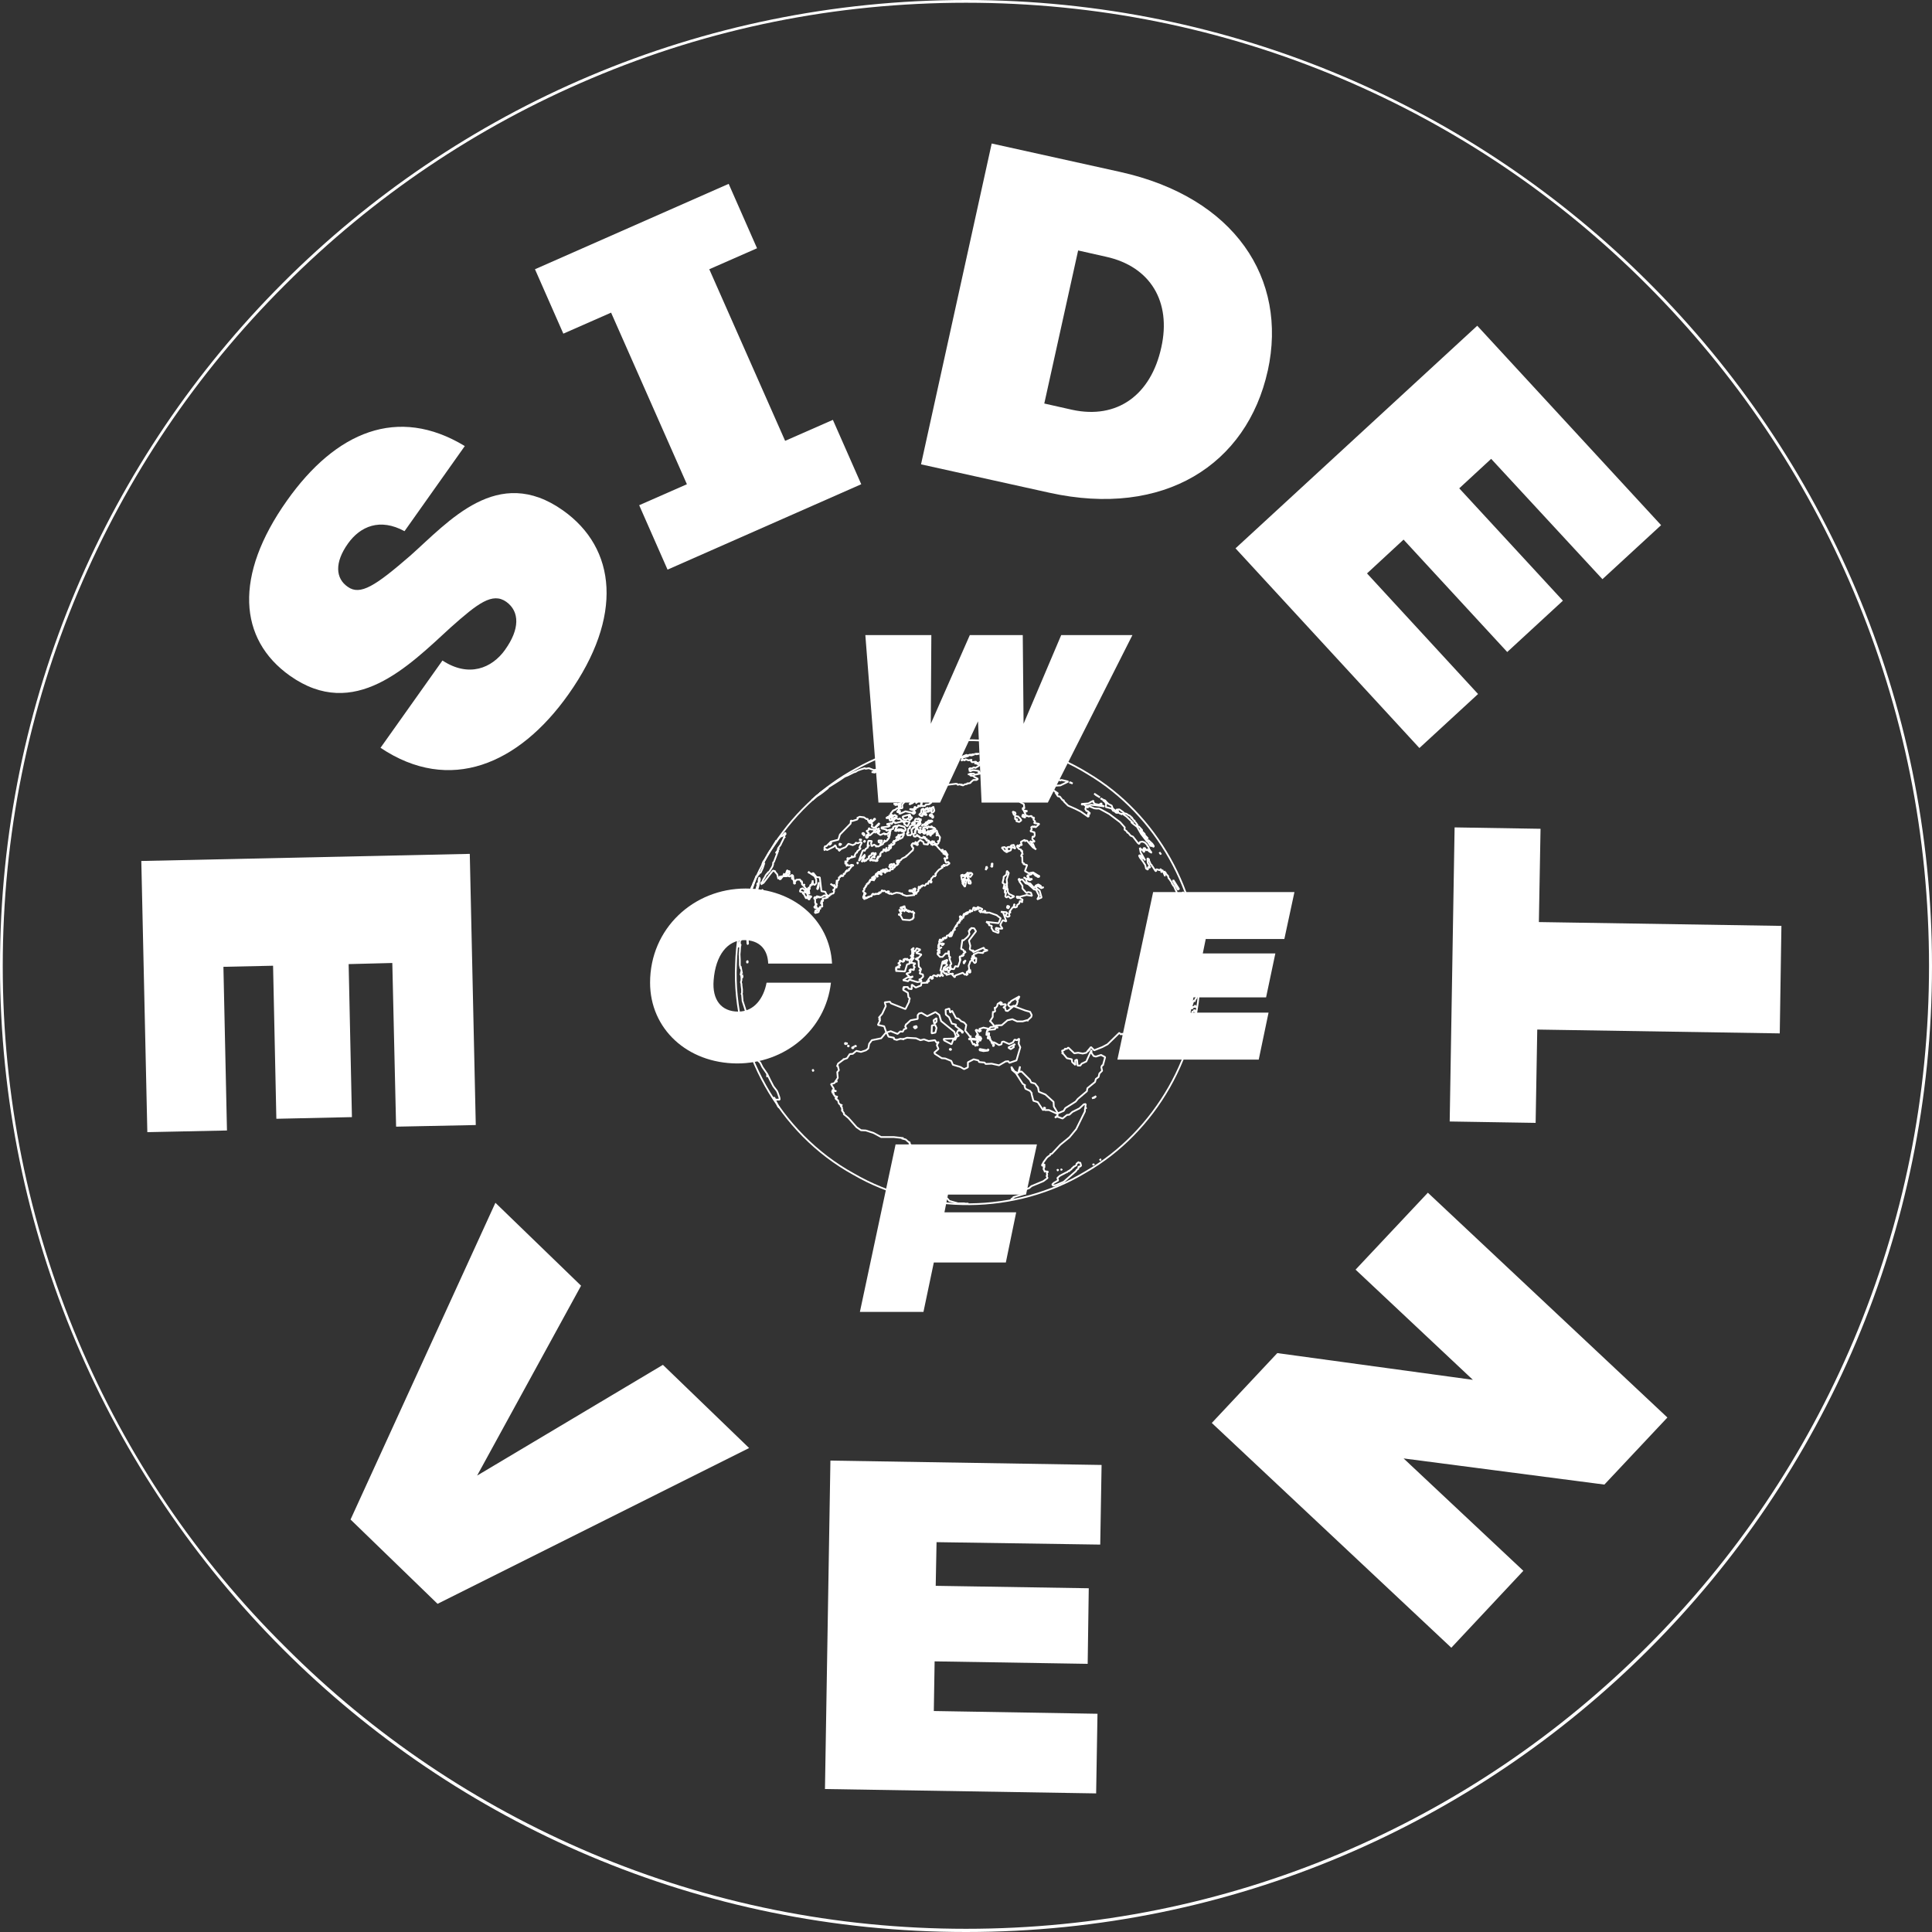 <?xml version="1.0" encoding="UTF-8"?>
<svg id="Capa_1" data-name="Capa 1" xmlns="http://www.w3.org/2000/svg" viewBox="0 0 500 500">
  <rect x="0" y="0" width="500" height="500" fill="#333333" stroke="none"/>
  <defs>
    <style>
      .cls-1 {
        fill: #fff;
      }

      .cls-2 {
        stroke-miterlimit: 10;
      }

      .cls-2, .cls-3 {
        fill: none;
        stroke: #fff;
        stroke-width: .45px;
      }

      .cls-3 {
        stroke-linecap: square;
        stroke-linejoin: bevel;
      }
    </style>
  </defs>
  <path class="cls-1" d="M250,0C111.9,0,0,111.9,0,250s111.9,250,250,250,250-111.9,250-250S388.1,0,250,0M250,.71c33.68,0,66.29,6.57,97.01,19.56,29.65,12.57,56.34,30.5,79.22,53.44,22.88,22.88,40.88,49.56,53.44,79.22,12.99,30.71,19.56,63.4,19.56,97.01s-6.57,66.29-19.56,97.01c-12.57,29.65-30.5,56.34-53.44,79.22-22.88,22.87-49.56,40.88-79.22,53.44-30.71,12.99-63.4,19.56-97.01,19.56s-66.29-6.57-97.01-19.56c-29.65-12.57-56.34-30.5-79.22-53.44-22.95-22.73-40.95-49.42-53.52-79.14C7.27,316.29.71,283.68.71,250s6.57-66.29,19.56-97.01c12.57-29.65,30.5-56.34,53.44-79.21,22.88-22.88,49.56-40.88,79.22-53.44C183.71,7.27,216.32.71,250,.71"/>
  <line class="cls-3" x1="309.45" y1="248.45" x2="309.31" y2="249.15"/>
  <polygon class="cls-3" points="243.72 220.35 243.72 220.35 243.79 220.42 243.72 220.35"/>
  <path class="cls-3" d="M250.35,267.3h-.07.07Z"/>
  <polyline class="cls-3" points="216.46 279.86 216.18 279.93 216.46 279.86"/>
  <polygon class="cls-3" points="267.93 203.83 268.14 203.68 268.22 203.61 268.14 203.68 267.93 203.83"/>
  <polygon class="cls-3" points="248.52 248.59 248.52 248.66 248.52 247.95 248.52 248.59"/>
  <path class="cls-3" d="M245.76,248.23l.14-.14-.14.14Z"/>
  <polygon class="cls-3" points="268.22 203.61 268.43 203.54 268.57 203.47 268.43 203.54 268.22 203.61"/>
  <polygon class="cls-3" points="251.13 251.69 251.13 251.27 251.06 250.92 250.78 251.69 251.13 251.69"/>
  <polygon class="cls-3" points="249.93 246.61 249.65 246.05 249.65 246.12 249.93 246.61"/>
  <line class="cls-3" x1="250.42" y1="252.12" x2="250.42" y2="252.12"/>
  <path class="cls-3" d="M245.76,248.16v-.07c.07.07,0,.07,0,.07Z"/>
  <polygon class="cls-3" points="244.35 249.51 244.28 249.15 244.71 249.08 244.21 248.94 243.86 249.43 244.21 249.22 244.35 249.51"/>
  <line class="cls-3" x1="209.26" y1="225.78" x2="209.33" y2="225.71"/>
  <polygon class="cls-3" points="230.44 211.24 230.44 211.03 230.02 211.17 230.44 211.24"/>
  <polygon class="cls-3" points="191.33 244.63 191.4 243.86 191.33 243.93 191.19 244.7 191.19 245.13 191.26 244.92 191.33 244.63"/>
  <polygon class="cls-3" points="193.59 268.57 193.8 269.2 193.73 268.99 193.8 268.99 193.59 268.57"/>
  <polygon class="cls-3" points="217.1 220.21 217.52 219.85 217.38 219.85 217.17 219.85 217.1 220.21"/>
  <polygon class="cls-3" points="212.44 205.1 212.23 205.31 212.44 205.17 212.44 205.1"/>
  <polygon class="cls-3" points="239.55 198.74 239.9 198.74 239.69 198.6 239.55 198.74"/>
  <path class="cls-3" d="M193.59,268.5v.07-.07Z"/>
  <polygon class="cls-3" points="193.59 268.71 193.59 268.5 193.45 268.22 193.59 268.71"/>
  <path class="cls-3" d="M201.64,219.57l-.07.14.07-.14Z"/>
  <polygon class="cls-3" points="201.5 219.92 201.5 219.92 201.5 219.85 201.5 219.92"/>
  <polygon class="cls-3" points="225.22 212.51 225.57 212.16 225.29 212.23 225.22 212.51"/>
  <polygon class="cls-3" points="223.81 217.88 223.88 217.52 223.52 217.81 223.81 217.88"/>
  <polygon class="cls-3" points="224.09 216.6 224.3 216.89 224.65 216.6 224.65 216.18 225.15 216.18 226.28 215.19 226.07 215.05 226.77 214.77 225.22 214.63 224.87 214.28 224.8 214.84 224.23 215.05 224.94 215.76 224.37 216.04 224.09 216.6"/>
  <polygon class="cls-3" points="245.06 223.95 245.76 223.45 245.34 223.03 244.92 223.31 244.77 223.1 244.56 222.61 244.77 222.47 244.56 222.47 244.35 221.97 244.56 222.18 245.27 222.11 244.92 221.62 245.27 221.48 244 220.84 244.56 220.77 245.34 221.34 244.63 220.21 243.93 220.56 243.86 220.49 244.07 219.92 243.72 219.92 243.72 220.35 243.79 220.42 243.72 220.35 243.5 220.07 243.5 219.92 243.43 219.99 243.29 219.85 243.29 219.78 243.22 219.85 243.01 219.57 243.01 219.43 242.94 219.5 242.66 219.22 242.66 219.15 242.23 218.72 242.02 218.72 241.95 218.51 241.18 218.72 241.32 218.44 240.82 218.58 241.25 218.37 240.33 218.02 240.12 218.09 240.19 218.58 239.06 218.44 238.99 217.95 238.14 217.38 237.43 218.09 237.57 218.65 237.22 218.72 237.22 218.16 237.08 218.72 237.01 217.8 236.59 218.51 236.37 218.16 236.02 218.44 235.81 218.93 236.16 218.72 235.95 219.08 236.37 219.43 236.23 220.07 235.95 220.28 234.68 221.48 234.4 221.48 234.61 221.62 234.47 221.69 233.48 222.18 232.98 222.75 232.91 222.47 232.91 222.68 232.42 222.68 232.84 222.82 232.14 222.68 232.07 223.31 232.91 222.96 232.42 223.31 232.49 223.59 232.42 223.66 232.14 223.52 232.28 223.81 232.21 223.88 231.93 223.81 232.14 223.95 232.07 223.95 231.93 223.88 231.93 224.09 231.86 223.95 231.36 224.65 231.57 223.88 231.29 223.45 230.87 224.3 231.15 224.87 231.08 224.94 230.3 225.08 230.37 225.36 230.09 225.43 230.23 225.15 229.67 225.5 229.24 225.43 229.17 225.93 229.1 224.87 229.03 225.36 228.96 225.01 228.33 225.08 229.1 225.5 228.82 225.36 229.17 226 228.25 225.08 228.47 225.85 228.04 225.15 227.97 225.85 227.62 225.5 227.62 225.93 227.48 225.5 227.34 225.78 227.05 225.71 228.18 226.21 228.18 226.42 226.98 225.78 227.27 226.35 226.77 226.06 226.56 226.42 227.12 226.63 227.12 226.98 226.49 226.42 226.63 226.63 226.07 226.84 226.42 227.05 226 226.91 225.57 227.2 226.28 227.41 226.63 227.05 226.07 227.97 226.07 227.69 225.57 227.34 225.78 227.9 225.5 227.48 225.5 227.69 225.15 227.62 225.29 228.04 225.01 227.83 225.15 228.33 224.94 227.97 225.01 228.4 224.51 228.54 224.87 228.68 224.3 228.75 224.3 229.17 223.95 229.24 224.23 229.52 223.88 229.38 224.16 229.52 223.81 229.6 223.88 229.88 223.67 229.67 223.81 230.02 223.53 229.81 223.74 230.23 223.31 230.65 224.16 231.36 223.53 231.29 223.95 231.36 223.45 231.43 223.81 231.57 223.45 231.86 223.88 231.86 223.24 232.07 223.81 232.07 223.24 232.35 223.67 232.35 223.67 232.84 223.88 232.14 224.16 232.63 224.23 232.28 224.58 232.42 224.44 232 224.65 232.42 224.65 232 225.01 232.21 224.94 231.93 225.22 232.14 225.15 231.86 225.57 232 225.71 231.36 225.78 231.71 225.85 231.22 226.28 231.57 226.56 231.22 226.56 231.57 226.77 231.15 226.77 231.5 226.84 231.29 227.12 231.43 227.12 231.08 227.27 231.43 227.62 231.22 227.48 230.8 227.83 231.15 228.33 230.3 228.4 230.73 228.82 230.51 229.03 230.58 229.31 230.94 229.81 230.65 230.09 230.73 230.16 230.8 229.67 230.94 229.67 231.15 229.95 230.94 229.81 231.15 230.37 231.36 230.51 231.08 230.73 231.43 232 231.01 232.98 231.15 233.27 231.36 233.48 231.22 233.55 231.22 233.48 231.5 234.61 231.86 236.51 231.64 236.73 231.64 236.16 230.73 235.38 230.65 235.24 230.51 235.53 230.37 235.88 230.44 235.74 230.3 236.3 230.58 236.44 230.09 236.16 230.16 236.37 230.09 236.66 230.09 236.66 229.95 236.87 229.88 236.94 230.16 236.59 231.15 237.15 230.94 236.87 231.29 237.15 231.36 237.29 230.87 237.72 230.58 237.5 230.44 237.86 230.37 237.5 230.23 237.79 230.09 237.72 229.52 237.86 229.45 238.07 230.02 238.28 229.31 238.35 229.31 238.56 229.6 238.56 229.24 238.49 229.24 238.77 229.1 239.34 229.24 239.62 228.89 239.55 228.82 239.83 228.68 239.9 228.75 239.9 228.68 239.97 228.68 240.05 228.75 240.33 228.68 240.19 228.47 240.54 227.9 240.61 228.04 241.03 227.62 240.96 227.48 241.18 227.2 241.25 227.2 241.6 226.7 241.95 226.84 242.23 226.42 242.02 226.21 242.16 226 242.37 226.06 242.3 225.85 243.01 225.08 244.07 224.44 243.65 224.37 243.86 224.09 244.63 224.16 244.07 223.81 244.14 223.81 245.06 223.95"/>
  <polygon class="cls-3" points="193.45 237.79 193.45 239.13 193.17 239.97 193.31 239.97 193.45 240.19 193.38 241.95 193.52 242.02 193.66 240.68 193.8 240.96 193.8 240.47 193.87 240.04 194.01 237.57 193.94 237.22 193.87 237.93 193.73 238.07 193.52 238.7 193.73 237.15 193.66 237.08 193.45 237.79"/>
  <polygon class="cls-3" points="191.97 252.61 191.89 252.4 192.04 253.11 192.18 252.75 192.04 252.19 191.97 252.61"/>
  <polyline class="cls-3" points="195.85 226.77 196.41 226.21 196.55 225.92 196.84 225.85 197.4 224.65 197.83 223.31 197.47 223.81 197.47 223.59 197.76 222.82 198.46 221.55 197.9 222.54 197.83 222.61 197.54 223.03 197.26 223.74 197.33 223.67"/>
  <polyline class="cls-3" points="195.71 226.84 195 228.61 195.07 228.32 194.72 229.31 194.58 229.67 194.65 229.31 194.15 230.65 194.15 230.72 194.08 230.87 193.73 232 193.73 231.93 193.73 231.85 193.66 232 193.66 232.14 193.59 232.14 193.59 232.21 193.52 232.42 193.52 232.49 193.45 232.7 193.38 232.84 193.31 233.06 193.24 233.27 193.8 232.21 194.01 231.57 194.65 229.88 195.5 227.55 195.78 226.84 195.85 226.84"/>
  <polygon class="cls-3" points="224.02 222.47 223.53 222.96 224.23 222.68 224.44 222.18 224.58 222.39 225.01 221.97 224.72 221.83 225.15 221.55 224.8 221.62 225.71 221.19 225.5 220.91 226.07 220.7 226.07 221.12 226.63 220.7 226.63 221.12 226.14 221.48 226.49 221.55 226 221.55 226.49 221.97 225.78 221.76 225.08 222.75 226.07 222.47 225.78 222.82 226.35 222.54 226.28 222.89 226.56 222.54 226.56 222.96 226.77 222.68 226.91 222.89 227.2 222.61 226.77 222.47 227.12 222.32 226.91 222.04 227.48 222.11 226.98 221.97 227.34 221.97 227.05 221.62 227.34 221.83 227.41 221.48 227.41 221.83 227.9 221.48 227.69 221.33 227.62 221.33 227.97 221.05 227.62 221.05 228.04 220.98 227.76 220.91 228.04 220.84 227.9 220.7 228.25 220.49 228.18 220.28 228.4 220.63 228.75 219.64 228.75 220.21 229.1 219.99 228.89 219.78 229.17 219.99 229.24 219.64 229.17 220.42 229.38 220.21 229.38 219.29 229.6 220.14 229.88 220.06 229.95 220.06 230.23 219.71 229.88 219.5 230.09 219.57 229.95 219.15 230.44 219.64 230.66 219.22 230.37 219.01 230.73 219.08 229.95 218.79 230.44 218.79 230.37 218.58 230.94 218.86 230.51 218.37 231.15 218.65 231.57 218.23 230.94 217.95 231.71 217.88 231.15 217.59 231.64 217.66 231.64 217.45 232 217.74 231.86 217.17 232.42 217.45 232.84 216.75 232.49 216.61 232.14 216.96 232.35 216.53 231.79 216.82 232.63 216.25 232.56 216.18 232.35 216.04 232.91 216.11 233.97 215.76 233.83 214.98 233.34 215.26 233.55 214.84 233.13 215.19 233.41 214.77 232.42 215.12 232.77 214.84 232.63 214.63 232.07 215.05 231.5 214.98 231.71 214.91 232.07 213.71 231.5 213.85 231.08 214.13 231.22 214.49 230.66 214.63 230.58 214.7 230.23 215.83 230.37 215.69 230.37 215.76 230.02 216.04 230.3 215.9 230.23 216.32 230.02 216.68 230.16 216.68 230.09 216.89 229.81 217.03 230.02 217.17 229.67 217.17 229.67 217.45 229.24 217.74 228.75 217.45 229.03 217.81 228.47 218.23 228.61 218.37 227.27 219.08 226.77 218.93 226.7 219.29 226.77 218.93 226.21 218.58 225.57 219.01 225.43 218.23 225.64 217.66 224.72 217.59 224.51 218.93 225.01 218.72 224.44 219.22 224.72 219.22 224.02 219.71 223.74 220.28 223.6 219.99 223.24 220.21 222.25 222.82 223.88 221.12 223.53 221.69 223.88 221.48 222.96 223.03 224.02 222.47"/>
  <polygon class="cls-3" points="193.94 268.5 194.08 268.5 193.87 267.93 193.94 268.5"/>
  <polygon class="cls-3" points="223.1 215.69 223.67 216.32 223.74 215.9 223.45 215.55 223.1 215.69"/>
  <polygon class="cls-3" points="229.17 224.79 229.67 225.5 229.6 225.01 229.17 224.79"/>
  <polygon class="cls-3" points="233.06 236.94 233.34 237.43 233.62 238 234.47 238.07 235.46 238.14 236.3 237.79 236.16 237.5 236.44 237.64 236.44 236.37 236.8 236.23 236.37 236.3 236.3 235.81 235.95 236.09 235.39 235.74 235.17 236.16 235.24 235.6 234.75 235.88 234.68 235.53 234.61 235.31 233.9 235.95 234.26 235.17 234.04 234.4 233.83 235.03 233.76 234.54 233.48 234.96 233.27 234.68 233.2 234.96 232.91 234.82 233.83 235.53 233.34 235.53 233.55 235.88 232.7 235.39 233.27 236.51 232.49 236.66 233.06 236.94"/>
  <polygon class="cls-3" points="241.03 228.47 241.1 227.97 240.68 228.25 241.03 228.47"/>
  <polygon class="cls-3" points="233.55 216.75 233.83 216.18 233.97 215.97 233.13 216.11 233.06 216.18 232.84 216.39 232.84 216.75 232.84 217.17 233.55 216.75"/>
  <polygon class="cls-3" points="194.01 233.97 193.8 234.75 193.73 235.31 193.66 236.02 193.87 235.1 194.01 233.97"/>
  <polygon class="cls-3" points="226.84 215.19 226.49 215.33 226.35 215.55 226.84 215.19"/>
  <polygon class="cls-3" points="227.69 221.34 227.69 221.34 228.04 221.41 227.69 221.34"/>
  <polygon class="cls-3" points="234.19 215.05 234.4 214.63 234.04 213.99 232.49 213.57 231.93 214.35 231.79 214.91 232.56 214.63 232.63 214.63 233.27 214.63 234.19 215.05"/>
  <polygon class="cls-3" points="237.57 212.16 237.57 212.16 237.5 212.09 237.43 211.87 236.94 211.95 236.73 212.37 236.94 212.58 238.28 212.72 238.07 212.51 238.21 212.37 238.42 212.16 237.79 212.23 238.49 212.02 237.79 212.02 237.86 211.66 237.57 212.16"/>
  <polygon class="cls-3" points="238.49 209.47 238.35 210.39 237.86 210.82 238.49 211.24 238.85 211.1 238.49 210.89 238.85 210.75 239.83 210.96 239.62 210.6 238.7 210.53 239.13 210.18 240.47 210.04 240.54 209.76 240.19 209.9 240.4 209.47 240.04 209.76 240.26 209.26 239.97 209.62 240.19 209.05 239.55 209.26 239.62 209.69 239.27 209.47 238.92 210.11 239.06 209.26 238.49 209.47"/>
  <polygon class="cls-3" points="236.16 214.2 236.73 214.13 236.66 213.85 236.87 214.13 237.15 213.85 236.94 214.28 237.36 213.92 237.5 214.06 237.5 213.5 237.93 213.57 238.35 213 237.57 213.07 237.43 213.57 236.02 213.5 235.39 213.92 235.6 214.28 235.1 214.42 234.89 215.33 235.24 215.41 234.68 215.69 234.89 216.11 234.96 216.25 235.1 216.11 235.39 216.11 235.53 216.25 235.67 216.11 236.02 215.76 235.88 214.7 236.37 214.28 236.16 214.2"/>
  <polygon class="cls-3" points="191.61 244.49 191.61 244.7 191.68 244.35 191.61 244.49"/>
  <polygon class="cls-3" points="234.82 213.85 235.46 212.72 233.62 212.44 233.83 212.86 234.19 212.72 233.97 213.22 234.82 213.85"/>
  <polygon class="cls-3" points="239.06 213.36 239.48 213.71 240.19 213.29 239.41 213.15 239.06 213.36"/>
  <polygon class="cls-3" points="228.33 217.52 227.34 217.52 227.41 218.02 228.04 218.02 228.33 217.52"/>
  <polygon class="cls-3" points="240.4 213 241.39 212.51 240.89 212.3 240.61 212.58 240.33 212.23 240.26 212.51 239.62 212.86 239.41 212.93 240.19 213 240.4 213"/>
  <polygon class="cls-3" points="240.68 208.98 240.47 209.26 240.75 209.4 240.68 208.98"/>
  <polygon class="cls-3" points="242.38 214.84 242.16 215.12 241.95 214.98 241.95 215.4 241.6 214.98 241.6 215.69 241.46 215.05 241.1 215.26 241.39 215.97 241.17 215.48 240.96 215.4 241.17 215.83 241.03 215.97 240.82 215.76 240.82 216.11 241.03 216.25 240.75 216.25 240.61 215.76 239.76 216.11 240.54 215.62 240.75 215.33 239.34 215.62 239.34 215.48 239.27 215.9 239.13 215.62 238.84 215.76 239.27 215.4 239.2 215.05 238.63 214.84 238.84 215.19 238.49 215.19 238.92 215.4 237.86 215.26 238.28 215.69 237.65 215.33 238.42 214.7 237.72 214.91 237.29 214.21 237.01 214.42 237.43 214.49 236.87 214.63 237.22 214.63 236.8 214.77 237.15 214.84 236.66 215.12 237.01 215.33 236.66 215.48 237.08 215.48 236.59 215.62 237.08 215.55 236.3 215.9 236.44 216.11 236.52 216.46 237.01 216.53 237.22 216.11 237.57 216.11 237.43 216.39 238 216.46 237.93 216.82 238.21 216.68 238.35 216.96 238.56 216.68 238.56 217.03 239.13 216.39 238.99 217.03 239.41 216.53 239.48 217.24 239.9 217.03 239.69 217.52 240.12 217.59 240.19 217.31 240.19 217.66 240.54 217.52 240.33 217.74 241.46 218.23 241.1 217.59 241.53 217.95 241.74 217.59 241.67 218.02 242.16 218.37 242.59 218.51 242.94 218.09 242.66 217.59 243.08 217.8 243.29 216.68 243.08 216.39 242.94 216.11 242.23 216.25 242.8 215.76 242.59 215.55 242.23 215.76 242.59 215.4 242.38 214.84"/>
  <polygon class="cls-3" points="200.86 220.84 201.22 220.21 200.86 220.63 200.86 220.84"/>
  <polyline class="cls-3" points="201.21 286.01 201.21 286.08 201.29 286.15 201.29 286.22 201.36 286.29 201.43 286.29 201.21 286.08 201.29 286.08 200.3 284.1 200.37 284.03 200.58 284.45 200.72 284.59 201.29 284.59 201.78 284.59 201.71 284.03 201.29 282.83 201.07 282.33 200.16 281.14 199.31 279.51 198.53 277.89 198.53 278.59 198.6 278.73 198.53 278.59 198.53 277.89 198.46 277.82 197.33 276.19 196.77 275.06 196.2 274.5 196.2 274.15 196.34 274.29 196.06 273.86 196.27 274 196.13 273.37 195.92 273.3 195.85 272.95 195.78 272.88 195.85 272.8 195.71 272.66 195.57 272.24 195.5 272.31 195.5 272.03 195.43 272.03 195.07 270.97 195 271.04 194.72 270.33 194.58 270.47 194.72 270.9 194.58 270.69 194.51 270.33 194.22 270.26 194.3 270.05 193.87 269.2 194.44 270.19 194.58 269.91 193.87 268.21 193.73 268.43 193.73 268.07 193.59 268 193.59 267.72 193.45 267.65 193.52 267.44 194.01 267.79 193.94 267.65 194.01 267.44 193.8 266.52 193.73 264.75 193.66 264.47 193.59 264.61 193.45 263.56 193.24 262.71 192.95 261.44 192.18 259.04 192.04 257.34 191.89 257.34 192.04 256.92 192.04 256.07 191.89 254.94 191.89 254.66 191.75 254.17 191.89 253.67 191.89 252.75 191.75 252.19"/>
  <polyline class="cls-3" points="191.61 239.48 191.61 239.76 191.54 239.76"/>
  <polyline class="cls-3" points="191.75 252.19 191.75 251.91 191.82 251.41 192.04 251.98 191.68 250.07 191.68 250.71 191.47 249.72 191.47 249.51 191.47 248.38 191.4 246.96 191.47 246.26 191.54 245.06 191.61 244.85 191.54 244.92 191.54 244.63 191.47 243.86 191.61 243.08 191.68 243.43 191.82 242.8 191.61 242.16 191.68 241.32 191.61 241.46 191.68 240.89 191.68 240.75 191.54 240.75 191.54 240.82 191.4 241.17 191.47 240.61 191.4 241.1 191.68 239.55"/>
  <polygon class="cls-3" points="191.19 244.7 191.33 243.93 191.4 243.86 191.33 244.63 191.26 244.92 191.19 245.13 191.19 244.7"/>
  <polygon class="cls-3" points="193.8 269.2 193.59 268.57 193.59 268.5 193.59 268.71 193.45 268.21 193.59 268.5 193.59 268.57 193.8 268.99 193.73 268.99 193.8 269.2"/>
  <polygon class="cls-3" points="191.61 244.7 191.61 244.85 191.61 244.78 191.61 244.7"/>
  <polygon class="cls-3" points="230.66 211.52 230.8 211.94 232.21 211.31 231.57 210.89 230.66 211.52"/>
  <polygon class="cls-3" points="229.81 216.39 230.02 216.53 229.95 216.32 229.95 216.11 229.81 216.39"/>
  <polygon class="cls-3" points="232.84 210.53 232.91 210.6 234.33 209.97 235.95 210.32 236.59 210.18 236.73 209.83 235.39 209.4 236.94 209.4 237.08 209.26 236.44 209.26 236.8 209.19 236.59 208.98 236.87 208.77 237.01 209.12 237.57 208.91 237.64 208.42 238.14 208.77 238.49 207.71 238.14 207.22 237.72 207.43 237.72 207.22 237.01 207.92 237.5 207.07 237.01 207 236.16 207.85 235.31 208.2 236.52 206.86 236.44 206.86 235.88 206.86 234.82 207.29 234.33 207.22 233.48 208.27 233.55 209.12 232.77 209.26 232.14 210.18 232.7 210.18 232.49 209.83 233.06 209.9 232.77 210.11 232.91 210.46 232.56 210.53 232.84 210.53"/>
  <polygon class="cls-3" points="199.1 220.49 199.45 219.99 199.24 220.21 199.1 220.49"/>
  <polygon class="cls-3" points="204.96 227.41 205.24 227.55 204.96 226.49 204.96 227.41"/>
  <polygon class="cls-3" points="202.84 216.89 202.84 216.89 202.91 216.75 202.84 216.89"/>
  <polygon class="cls-3" points="210.04 232 209.19 231.85 208.84 232.28 209.33 232.77 209.4 232.84 209.48 232.7 209.62 232.42 209.05 232.49 208.98 232.28 209.55 232.42 210.04 232"/>
  <polygon class="cls-3" points="197.12 230.73 196.91 230.8 196.77 231.08 197.12 230.87 197.4 230.16 197.12 230.73"/>
  <polygon class="cls-3" points="194.44 236.73 194.58 236.66 194.51 236.23 194.44 236.73"/>
  <polygon class="cls-3" points="196.13 231.43 196.2 231.43 196.2 231.29 196.13 231.43"/>
  <polygon class="cls-3" points="196.41 230.65 196.27 231.22 196.34 231.22 196.63 230.58 196.41 230.65"/>
  <polygon class="cls-3" points="198.46 221.55 198.95 220.7 199.1 220.49 198.74 221.12 198.46 221.55"/>
  <polygon class="cls-3" points="209.4 229.88 209.05 231.08 209.47 231.36 209.33 230.16 209.69 229.95 209.4 229.88"/>
  <polygon class="cls-3" points="250.56 195.42 250.56 195.42 250.64 195.42 250.56 195.42"/>
  <polygon class="cls-3" points="252.26 195.21 251.98 195.14 252.05 195.28 251.62 195.21 251.34 195.43 251.13 195.28 250.64 195.43 251.48 195.5 252.26 195.21"/>
  <polygon class="cls-3" points="211.95 228.32 211.45 230.09 211.66 230.09 211.88 229.38 211.95 228.32"/>
  <polygon class="cls-3" points="251.13 200.37 251.06 200.37 251.41 200.72 251.13 200.37"/>
  <polygon class="cls-3" points="212.44 205.1 212.16 205.38 212.23 205.31 212.44 205.1"/>
  <polygon class="cls-3" points="210.32 277.04 210.53 277.25 210.39 276.76 210.32 277.04"/>
  <polygon class="cls-3" points="212.72 232.07 212.23 232.28 212.16 232 211.88 232.42 211.95 232.07 211.31 231.93 211.45 232.49 210.89 232.14 210.67 232.49 210.96 232.77 210.96 233.69 211.45 234.11 210.96 234.18 211.38 234.82 210.67 234.61 210.89 234.96 211.73 235.1 211.38 235.53 210.89 235.67 211.31 235.81 210.89 236.02 210.96 236.3 211.73 236.09 211.95 235.88 211.59 235.74 212.16 235.6 211.52 235.6 211.73 235.17 211.95 235.24 212.02 234.96 212.37 235.31 212.09 234.75 212.86 234.61 212.65 234.04 212.93 233.9 212.3 233.69 212.79 233.62 212.51 233.13 213.08 233.2 212.86 232.77 212.93 232.77 213.08 232.7 212.93 232.63 212.86 232.63 212.86 232.56 213.85 232.42 214.06 232.07 214.13 232.42 214.28 232.07 213.36 231.71 212.72 232.07"/>
  <polygon class="cls-3" points="248.8 237.08 248.52 237.71 248.8 237.43 248.8 237.08"/>
  <polygon class="cls-3" points="249.72 236.59 249.51 236.44 249.22 237.01 249.72 236.59"/>
  <polygon class="cls-3" points="250.21 227.69 250.42 227.62 250.78 227.48 250.42 227.05 250.07 226.56 250 226.84 249.79 226.21 249.79 227.27 249.44 226.35 249.29 226.84 248.94 226.49 249.29 226.35 248.73 226.49 248.94 227.83 249.51 227.34 249.51 227.62 249.72 227.48 249.93 227.69 249.01 228.04 249.08 228.4 249.79 228.18 249.22 228.47 249.58 228.68 249.01 228.54 249.36 229.03 249.72 229.53 250.21 227.69"/>
  <polygon class="cls-3" points="193.52 243.01 193.38 243.29 193.45 244.28 193.59 244.35 193.52 243.01"/>
  <polyline class="cls-3" points="200.86 217.66 200.79 217.81 200.65 218.02 199.45 219.99 201.22 217.45 201.43 217.1 202.13 216.39 202.41 216.18 202.27 216.39 202.2 216.46 202.41 216.39 203.05 215.69 203.33 215.48 203.12 215.97 203.4 215.69 203.05 216.18 203.05 216.11 202.91 216.68 203.19 216.53 202.84 216.89 202.7 217.24 202.13 218.37 202.06 218.58 201.35 219.57 201.35 219.78 201.22 220.06 201.35 219.85 201.22 220.21 201.22 220.35 201.43 220.06 200.3 223.03 200.23 223.1 200.08 223.24 200.08 223.59 200.08 223.74 200.01 223.88 199.94 224.16 199.87 224.3 199.1 225.57 198.67 225.85 198.67 226.14 198.46 226.14 198.11 226.63 198.04 226.84 197.54 227.62 197.26 228.25 197.05 228.4 196.98 228.82 196.91 228.89 197.61 228.47 199.38 226.14 200.08 225.29 200.51 225.5 200.65 225.29 200.51 225.57 200.72 225.78 201.14 226.28 201.43 227.48 201.57 226.98 201.71 227.2 201.92 226.7 201.71 227.41 201.85 227.62 202.06 227.34 201.92 227.34 202.13 227.2 202.13 226.7 202.34 226.91 202.13 227.34 202.49 226.91 201.92 227.62 202.63 226.77 202.98 226 202.84 226.42 202.91 226.35 203.12 226.35 203.12 226.28 203.33 226.28 203.69 225.29 203.9 225.22 203.4 226.14 204.25 225.36 204.39 225.78 203.9 225.71 203.33 226.56 202.77 226.77 203.62 226.77 204.46 225.92 203.9 226.7 204.39 226.84 204.96 226.42 205.24 226.63 205.38 227.9 205.66 227.69 205.45 228.04 205.52 228.75 205.87 228.54 205.59 228.47 206.09 227.69 207.07 227.62 207.07 227.9 207.29 227.76 207.21 228.18 207.71 228.11 207.43 228.25 207.64 228.54 207.5 228.75 207.85 229.17 208.2 228.82 208.06 229.38 208.84 230.23 208.42 230.16 208.49 231.08 208.2 230.87 208.42 230.44 207.71 229.88 207.21 230.09 207 230.72 207.85 230.94 207.78 231.36 207.99 231.29 208.56 232.42 208.7 232.49 209.05 231.71 208.77 231.01 209.12 229.88 209.69 229.45 209.69 229.03 210.25 229.03 210.04 228.68 210.25 228.47 210.32 227.83 210.39 228.75 210.82 229.03 211.24 228.61 211.24 227.62 210.82 226.77 209.33 225.78 210.04 226.21 210.46 225.92 211.31 226.98 211.88 227.05 212.16 227.05 212.58 230.58 212.65 230.66 213.57 230.8 213.92 231.57 214.63 231.93 214.84 231.43 214.98 231.71 214.91 231.22 215.05 231.57 215.19 231.29 215.69 231.22 215.9 230.58 215.55 230.3 215.97 230.16 216.04 229.53 215.26 228.96 214.91 228.75 215.34 228.96 216.04 229.45 215.76 228.89 216.46 229.81 216.53 229.31 216.68 229.31 216.46 228.82 216.75 228.75 216.53 228.61 216.82 228.61 216.25 228.47 216.75 228.54 216.61 228.25 216.82 228.25 216.75 228.18 216.39 227.97 217.1 227.76 216.96 227.69 217.1 227.62 217.1 226.98 217.38 227.13 217.38 226.77 217.45 226.98 217.52 226.56 217.66 226.77 217.81 226.35 217.74 226.77 218.23 226.7 218.37 226 218.58 226.28 218.79 225.71 219.01 225.71 218.79 225.43 219.29 225.57 219.08 225.15 219.5 225.36 219.78 225.15 219.64 224.72 219.85 224.94 220.56 224.02 220.77 224.09 220.84 223.88 220.28 223.81 219.92 224.09 219.78 223.88 219.64 224.09 219.43 223.88 218.93 224.09 219.43 223.74 218.65 223.45 219.15 223.1 218.58 222.96 219.36 222.89 219.29 222.04 219.57 222.11 219.36 222.32 219.78 222.32 219.78 222.11 220.42 221.9 220.49 221.41 220.49 221.9 221.41 221.62 221.12 221.55 221.48 220.77 221.83 220.63 221.83 220.35 222.75 219.57 222.39 219.36 223.03 218.09 222.75 217.88 222.04 218.23 221.41 218.09 221.41 218.37 220.7 218.72 219.57 218.37 218.86 219.22 217.38 219.85 217.52 219.85 217.1 220.21 217.17 219.85 217.38 219.85 216.53 219.57 216.18 218.72 215.76 219.15 214.06 219.99 213.71 219.78 213.22 220.06 213.64 219.64 213.29 219.57 213.36 219.43 213.5 219 213.85 219 215.05 217.81 216.96 217.31 217.38 215.97 220.14 213.14 220.21 212.3 220.49 212.51 221.83 212.09 222.04 211.73 221.76 211.73 222.47 211.38 223.6 211.52 224.3 212.02 224.51 211.87 224.73 212.58 225.08 212.37 224.87 212.79 225.08 213.01 225.64 212.65 225.64 212.37 225.78 212.51 226.28 211.87 226.56 211.95 225.36 213.01 225.78 213.29 225.57 213.92 226.28 214.28 227.55 213.01 227.48 213.36 226.49 214.2 227.05 214.63 227.55 214.35 226.84 215.41 227.69 214.84 227.55 215.33 226.98 215.48 227.83 216.11 228.89 215.62 228.96 216.04 229.24 215.76 229.53 215.97 230.02 215.41 230.09 215.55 230.44 214.7 229.31 214.98 229.46 214.7 228.18 214.42 228.11 214.13 229.95 213.92 230.37 213.64 229.46 213.29 230.73 213.01 230.65 213.36 231.22 212.65 231.5 212.79 231.71 212.86 231.5 213.07 233.55 212.58 232.84 211.8 232.56 212.02 232 211.8 231.86 211.73 231.01 212.51 231.08 212.23 230.59 212.09 230.73 212.3 230.3 212.37 230.16 211.73 229.31 211.73 229.81 211.38 230.44 211.66 230.37 211.38 230.51 211.52 230.87 211.31 231.01 210.89 230.59 210.96 230.73 210.89 230.44 210.67 230.65 210.39 231.15 209.76 231.71 209.55 232.14 209.19 232.99 209.05 233.06 208.13 232.77 208.49 232.63 209.05 232.56 208.2 231.78 208.34 231.57 208.27 231.86 208.06 231.22 208.06 232.14 207.99 232.14 208.13 233.2 207.85 233.41 207.29 234.4 206.58 234.75 206.65 234.47 207 235.17 206.93 235.67 206.51 236.87 206.09 237.64 205.87 238.07 205.31 238.49 205.59 238.63 205.59 238.56 205.52 238.42 205.1 239.2 205.17 239.9 205.24 239.41 205.1 239.55 204.96 240.12 204.18 240.19 204.67 240.19 204.81 240.33 204.53 240.82 203.9 241.17 203.69 241.46 203.9 241.74 203.4 241.32 203.19 243.22 203.19 244.49 203.19 244.56 203.19 247.39 202.84 247.81 202.91 247.74 203.12 248.45 202.98 248.8 203.19 249.01 202.91 248.94 203.19 249.22 203.26 249.72 202.98 250.28 202.91 250.35 202.63 250.42 202.7 250.49 202.77 251.13 202.63 251.27 202.41 251.91 201.85 252.75 201.85 253.11 201.57 252.12 201.07 251.98 200.79 251.13 200.72 251.06 200.44 250.49 200.37 251.06 200.37 250.92 200.23 252.05 200.23 252.26 200.51 253.88 200.16 253.11 199.8 253.53 199.8 253.25 199.52 251.84 199.31 251.84 199.45 251.69 199.31 251.2 199.59 250.78 199.45 251.13 199.31 250.78 199.03 250.99 198.81 251.48 198.88 252.05 198.6 252.47 198.74 253.53 198.04 253.25 197.75 252.82 197.75 253.04 197.68 252.19 197.54 252.75 197.47 252.61 197.12 251.55 197.26 251.2 196.84 251.55 196.62 250.64 196.77 250.42 196.7 249.86 196.48 249.65 196.84 249.44 196.62 248.73 196.84 249.08 196.48 248.94 196.13 250.42 195.71 250.64 195.64 250.57 195.43 250.42 195.49 250.28 195.49 250.14 195.35 247.95 196.27 247.25 196.48 246.75 196.91 247.32 196.91 247.32 197.05 245.69 198.11 245.06 198.32 245.41 198.04 244.85 197.97 245.55 197.97 246.05 197.75 246.19 197.26 245.69 197.4 246.05 197.12 245.06 197.4 245.06 197.54 244.92 197.47 244.99 197.61 244.42 197.61 244.21 197.9 244.71 198.04 244.28 198.32 244.28 198.11 244.14 198.32 244 198.18 243.58 198.39 243.79 198.25 243.36 198.25 243.22 198.11 242.66 198.25 242.31 198.11 240.89 198.46 240.19 198.46 240.12 198.6 239.97 198.74 239.9 198.74 239.55 198.74 239.69 198.6 239.9 198.74 239.97 198.46 237.86 198.53 237.64 198.67 238.42 198.74 237.86 198.81 237.93 198.95 237.57 198.74 237.08 198.81 237.72 199.24 237.01 198.95 236.59 199.03 236.51 199.24 236.51 198.95 236.02 199.1 236.16 198.95 236.23 198.95 235.74 198.95 235.95 198.74 235.6 198.81 236.09 198.6 235.67 198.53 235.39 198.6 235.53 198.81 234.47 198.95 234.61 198.6 234.18 199.03 233.9 198.95 233.55 198.67 233.41 199.03 233.34 198.95 232.99 199.03 233.27 198.74 233.2 198.67 232.63 198.88 232.84 198.6 232.14 198.67 232.07 199.03 231.93 198.88 231.57 199.1 232 198.81 231.08 198.95 231.22 198.67 231.08 198.88 230.87 198.81 230.59 199.24 230.65 198.74 230.44 198.74 230.3 198.95 230.44 198.67 230.02 198.88 230.37 198.67 229.74 199.03 230.16 198.67 229.38 199.1 229.53 198.95 229.24 199.03 228.89 199.17 228.89 199.31 228.82 199.24 228.54 199.38 228.61 199.52 228.47 199.38 228.11 199.59 228.18 199.38 228.11 199.38 227.76 199.52 227.76 199.59 227.76 199.66 227.62 199.66 227.34 199.73 227.48 199.59 227.13 199.87 226.77 199.73 226.35 199.94 225.57 199.8 226 199.8 226 199.59 226.21 199.8 227.41 199.17 226.42 199.24 226.21 199.38 226.07 199.17 226 199.24 224.87 198.81 224.02 198.95 223.81 198.81 222.82 199.1 221.9 199.45 221.48 199.73 221.05 199.87 221.55 199.66 221.27 199.73 219.29 200.72 219.08 200.79 218.58 201 217.45 201.78 216.46 202.41 214.2 203.83 214.06 203.9 213.99 203.97 212.51 205.03 212.44 205.1 212.44 205.17 212.23 205.31 211.59 205.8 211.38 205.94 210.53 206.72 211.38 206.02 211.73 205.73 213.43 204.46 214.35 203.9 212.93 205.03 212.16 205.59 211.45 206.02 210.46 206.86"/>
  <polygon class="cls-3" points="230.44 211.24 230.02 211.17 230.44 211.03 230.44 211.24"/>
  <polygon class="cls-3" points="225.22 212.51 225.29 212.23 225.57 212.16 225.22 212.51"/>
  <polygon class="cls-3" points="201.5 219.92 201.5 219.92 201.5 219.85 201.5 219.92"/>
  <polygon class="cls-3" points="201.64 219.57 201.64 219.57 201.57 219.71 201.64 219.57"/>
  <polygon class="cls-3" points="251.06 228.82 251.27 228.47 251.06 227.83 250.64 228.04 250.64 228.68 250.99 228.54 251.06 228.82"/>
  <polygon class="cls-3" points="248.31 237.29 248.52 237.43 248.66 237.01 248.31 237.29"/>
  <polygon class="cls-3" points="250.78 227.55 250.42 227.62 250.64 227.9 250.78 227.55"/>
  <polygon class="cls-3" points="196.06 231.71 196.13 231.43 195.99 231.71 196.06 231.71"/>
  <polygon class="cls-3" points="251.27 225.85 250.99 226.14 250.92 225.71 250.85 226.28 250.42 225.85 250.35 225.71 250.35 226.14 250 226.14 250.14 226.49 250.42 226.42 250.78 226.35 250.42 226.7 251.13 226.98 251.69 226.21 251.27 225.85"/>
  <polygon class="cls-3" points="195.99 228.75 195.92 228.96 196.2 228.47 195.99 228.75"/>
  <polygon class="cls-3" points="196.63 231.5 196.34 232.28 196.13 232.49 196.34 232.28 196.63 231.5"/>
  <polygon class="cls-3" points="241.46 211.03 241.17 211.66 241.53 211.59 241.46 211.03"/>
  <polygon class="cls-3" points="193.31 249.01 193.45 249.22 193.52 248.8 193.38 248.66 193.31 249.01"/>
  <polygon class="cls-3" points="195.21 231.93 194.86 232.84 194.72 233.62 194.58 233.9 194.44 233.62 194.15 235.88 194.22 236.3 194.51 234.82 194.72 234.68 194.93 233.62 195.92 230.51 195.99 230.3 196.27 229.31 196.7 227.34 196.48 227.48 196.55 226.98 196.41 227.48 196.34 227.69 196.34 228.32 196.2 228.96 196.13 229.24 196.2 228.89 195.99 229.24 195.5 230.87 195.21 231.93"/>
  <polygon class="cls-3" points="228.04 218.09 227.76 218.58 228.04 218.44 228.04 218.09"/>
  <polygon class="cls-3" points="260.59 234.89 260.94 235.1 261.23 234.61 260.73 234.4 260.59 234.89"/>
  <polygon class="cls-3" points="262.07 210.04 262.43 210.96 262.85 210.6 262.71 210.25 262.07 210.04"/>
  <polygon class="cls-3" points="262.5 232 261.16 231.36 260.8 230.8 260.8 230.09 260.31 230.23 259.95 230.58 260.24 230.72 259.95 231.08 260.38 230.94 260.17 232 260.52 232.28 260.94 231.93 261.51 232.49 262.5 232"/>
  <polygon class="cls-3" points="262.99 212.51 263.77 212.72 264.33 212.3 264.05 211.88 263.42 211.24 263.34 211.31 262.71 211.1 262.71 212.02 263.34 212.02 263.2 212.16 262.99 212.51"/>
  <polygon class="cls-3" points="260.66 220.56 260.73 220.28 260.52 220.13 260.24 220.42 260.66 220.56"/>
  <polygon class="cls-3" points="259.95 219.22 259.25 219.36 260.03 220.28 260.45 220.14 260.38 219.5 259.95 219.22"/>
  <polygon class="cls-3" points="259.67 230.02 260.31 229.81 260.1 230.23 260.8 230.02 260.38 229.67 260.8 229.53 260.38 229.46 260.73 229.38 260.38 229.1 260.73 229.1 260.31 228.75 260.66 228.68 260.59 228.25 260.52 227.62 261.08 225.92 260.59 225.36 260.45 226.35 259.74 226.91 259.74 227.27 259.46 228.47 259.96 228.82 259.81 229.38 260.24 229.38 259.81 229.46 259.67 230.02"/>
  <polygon class="cls-3" points="263.98 227.62 263.77 227.41 263.55 227.62 263.84 227.9 263.98 227.62"/>
  <polygon class="cls-3" points="265.32 211.66 265.32 211.59 264.97 210.89 264.69 210.82 264.54 211.31 265.25 211.59 265.32 211.66"/>
  <polygon class="cls-3" points="263.06 232 263.27 232.42 263.34 232.42 263.84 232.42 263.77 232.14 263.7 232.07 263.55 232.07 263.06 232"/>
  <polygon class="cls-3" points="260.87 220.35 261.58 220.06 261.79 219.43 261.86 219.43 261.65 219.36 260.94 219.15 260.94 219.22 260.59 219.29 260.8 219.57 260.45 219.43 260.87 220.35"/>
  <polygon class="cls-3" points="262.78 219.64 262.36 218.65 261.65 218.79 262 219.01 261.37 218.94 262.78 219.64"/>
  <polygon class="cls-3" points="260.94 204.67 261.3 204.96 261.23 204.6 260.94 204.67"/>
  <polygon class="cls-3" points="310.29 250.92 310.36 250.99 310.29 250.63 310.29 250.92"/>
  <polygon class="cls-3" points="240.54 210.96 240.82 211.31 241.32 210.89 240.96 210.67 240.54 210.96"/>
  <polygon class="cls-3" points="308.53 262.07 308.74 261.72 308.6 261.79 308.53 262.07"/>
  <polygon class="cls-3" points="309.31 262.07 309.45 261.86 309.38 261.65 309.31 262.07"/>
  <polygon class="cls-3" points="266.59 217.66 266.66 217.95 266.95 217.88 266.59 217.66"/>
  <polygon class="cls-3" points="308.95 261.72 309.02 261.72 309.16 261.65 309.16 261.3 309.02 261.51 308.95 261.72"/>
  <polyline class="cls-3" points="310.15 256.85 310.08 256.99 310.01 257.77 310.01 257.27 309.94 257.62 309.66 257.91 309.66 258.26 309.52 258.4 309.45 258.4 309.09 259.25 309.09 258.9 308.81 259.11 308.25 260.73 308.46 261.08 308.81 260.52 309.09 260.66 309.31 260.17 309.45 260.73 309.59 260.52 309.66 260.45 309.73 260.73"/>
  <polygon class="cls-3" points="309.94 257.34 309.94 257.27 309.87 257.41 309.94 257.63 310.01 257.27 309.94 257.34"/>
  <polygon class="cls-3" points="310.01 257.13 310.01 257.27 310.01 257.2 310.01 257.13"/>
  <polygon class="cls-3" points="217.24 218.3 217.31 218.65 217.81 218.51 217.24 218.3"/>
  <polygon class="cls-3" points="222.04 223.45 221.97 223.1 221.83 223.45 222.04 223.45"/>
  <polygon class="cls-3" points="217.59 218.72 217.31 218.65 217.1 218.65 217.59 218.72"/>
  <polygon class="cls-3" points="222.61 217.45 223.03 217.31 222.39 217.24 222.61 217.45"/>
  <polygon class="cls-3" points="230.44 224.65 230.8 224.16 230.94 223.95 230.8 223.59 230.58 223.67 230.23 223.81 230.37 224.23 230.02 224.23 230.44 224.65"/>
  <polygon class="cls-3" points="279.09 300.9 279.23 300.69 278.59 301.19 278.59 301.54 278.03 301.89 277.75 301.96 277.82 302.17 277.53 302.24 277.18 302.74 277.25 302.6 276.76 302.95 276.9 303.02 276.62 303.09 276.76 302.95 276.26 303.23 276.19 303.37 275.91 303.44 274.29 304.29 273.65 304.86 273.86 305.49 272.73 306.13 272.31 306.55 272.59 306.83 273.3 306.69 275.28 305.85 278.45 303.09 278.66 302.74 279.09 302.46 279.09 302.03 279.23 301.89 279.44 301.96 279.79 301.68 279.58 300.9 279.09 300.9"/>
  <polygon class="cls-3" points="274.5 302.74 274.78 302.74 274.78 302.6 274.5 302.74"/>
  <polygon class="cls-3" points="273.79 302.67 273.58 302.88 273.86 302.88 273.79 302.67"/>
  <polygon class="cls-3" points="241.53 208.7 241.39 209.05 241.1 209.05 240.96 209.05 241.24 209.76 240.75 209.62 241.17 210.32 241.53 210.18 241.81 209.83 241.74 209.54 241.53 208.7"/>
  <polygon class="cls-3" points="236.87 213.15 236.51 212.65 235.88 213.15 236.87 213.15"/>
  <polygon class="cls-3" points="236.09 210.39 236.09 210.46 236.45 210.68 236.87 210.32 236.8 210.18 236.09 210.39"/>
  <polygon class="cls-3" points="238.77 213.71 238.92 213.29 238.49 213.71 238.77 213.71"/>
  <polygon class="cls-3" points="238.28 214.35 238.35 214.13 237.93 214.2 238.28 214.35"/>
  <polygon class="cls-3" points="240.05 206.23 239.76 206.37 238.77 206.3 238.35 206.86 238.56 207.14 238.56 207.22 238.49 208.63 239.41 208.56 239.62 208.2 239.97 208.2 240.47 208.13 241.1 207.64 240.47 207.43 240.05 206.23"/>
  <polygon class="cls-3" points="233.69 211.87 234.47 212.16 235.03 211.8 235.39 212.3 235.95 211.73 236.09 211.52 235.6 211.52 235.88 211.24 235.39 211.52 235.24 211.45 235.1 211.38 235.67 211.03 235.39 210.82 234.11 211.17 233.69 211.31 233.55 211.59 233.76 211.59 233.69 211.87"/>
  <polygon class="cls-3" points="283.11 301.33 283.11 301.26 282.76 301.47 283.11 301.33"/>
  <polygon class="cls-3" points="241.39 214.35 241.39 213.99 240.89 214.2 241.25 213.92 241.03 213.85 240.68 214.13 240.26 213.85 239.9 214.56 239.97 213.99 239.34 214.2 239.34 214.06 238.99 214.13 238.84 214.49 239.27 214.49 238.77 214.63 239.55 214.84 239.13 214.91 239.62 215.41 240.05 215.33 240.05 215.05 240.89 215.19 240.61 215.05 242.16 214.63 241.74 214.2 241.39 214.35"/>
  <polygon class="cls-3" points="301.82 269.84 301.68 270.05 301.96 269.91 301.75 270.12 301.75 270.33 301.82 270.54 301.82 270.69 301.89 270.83 301.89 271.04 301.96 271.18 301.96 271.39 302.03 271.46 302.03 271.67 302.1 271.82 302.32 272.31 302.81 271.39 303.02 270.4 302.53 269.84 301.82 269.84"/>
  <polygon class="cls-3" points="270.12 286.64 270.19 286.85 270.61 286.78 270.19 286.64 270.12 286.64"/>
  <polygon class="cls-3" points="270.05 301.54 270.4 301.61 270.26 301.4 270.19 301.26 270.05 301.54"/>
  <polygon class="cls-3" points="238.92 297.51 238.42 297.73 238.7 297.87 238.92 297.51"/>
  <polygon class="cls-3" points="282.12 271.39 281.49 272.1 281.91 271.67 282.12 271.39"/>
  <polygon class="cls-3" points="256.78 224.37 256.85 224.02 256.42 224.16 256.78 224.37"/>
  <polygon class="cls-3" points="255.3 224.23 255.08 225.15 255.51 224.58 255.3 224.23"/>
  <polyline class="cls-3" points="265.96 264.05 265.96 263.98 264.69 264.33 263.2 264.33 262 263.77 260.73 264.05 259.25 265.32 257.63 265.39 257.77 265.81 258.33 265.89 257.55 266.03 257.55 266.38 255.86 266.52 255.37 267.01 255.3 267.51 256 267.3 255.93 268.21 256.28 268.43 255.93 268.64 255.72 268.21 255.58 268.71 256.42 268.92 256.21 269.2 256.78 269.56 256.49 269.91 257.34 269.7 256.64 270.19 257.48 269.84 258.54 270.47 259.18 270.26 259.32 269.63 259.74 269.56 261.16 270.19 262.14 269.77 262.57 269.06 263.2 269.2 263.77 268.78 263.63 270.12 264.05 271.04 263.06 274.43 261.23 275.06 260.94 274.64 260.24 274.71 258.54 275.7 256.64 275.28 255.08 275.35 254.8 274.99 253.39 274.85 253.18 274.43 251.98 274.15 250.49 274.92 250.49 276.19 250.42 276.26 249.51 276.69 248.52 276.12 246.61 275.56 246.19 274.57 244.63 273.93 243.72 273.86 241.95 272.73 241.81 272.38 242.87 271.46 242.45 270.47 242.94 269.63 242.45 269.91 241.95 269.2 240.33 269.42 239.13 268.99 238.21 269.2 237.08 268.71 234.75 268.57 233.76 268.92"/>
  <polyline class="cls-3" points="250.42 252.12 250.42 252.12 250.42 252.19 250 252.4 250.35 251.98 249.72 252.26 249.15 251.76 247.18 252.47 247.11 252.96 246.19 251.98 244.85 252.33 245.06 251.91 244.42 251.91 244.07 251.27 244.28 250.42 245.2 249.72 244.78 249.43 245.2 248.38 243.93 248.87 243.36 251.27 243.65 251.2 243.79 251.62 243.5 251.76 244.14 252.68 243.5 252.19 243.29 252.75 243.01 252.33 242.52 252.33 242.66 252.75 241.67 252.4 241.32 252.68 241.46 253.18 241.1 253.39 240.89 252.68 240.19 253.6 240.54 253.95 239.76 253.95 240.19 254.31 238.49 254.38 238.35 255.08 238.07 255.15 237.01 255.58 235.95 254.8 235.95 256 235.1 255.86 234.96 255.44 233.76 255.44 234.11 255.79 233.76 255.65 233.76 256.21 234.96 256.92 235.1 258.05 235.46 258.4 235.24 259.04 235.31 259.18 234.33 261.15 230.59 259.67 230.3 259.25 228.96 259.39 229.24 260.38 228.32 262.36 227.41 263.41 227.83 263.41 227.48 263.84 227.9 264.05 227.76 264.05 227.2 265.25 228.82 265.6 229.38 267.23 230.51 266.87 232.28 267.58 232.99 266.94 233.62 267.01 233.97 266.38 234.33 266.24 234.61 266.17 234.47 265.95 234.26 265.67 234.47 265.11 234.68 264.97 235.67 264.05 237.5 263.7 237.5 262.71 237.86 262.28 238.49 262.14 239.97 262.99 242.09 261.93 243.08 262.64 243.57 264.26 246.96 267.01 247.39 268.22 246.82 268.99 247.18 269.13 247.6 268.29 248.16 268.07 247.6 267.37 247.95 266.66 248.73 266.8 249.08 267.37 249.22 267.01 247.25 265.53 247.46 265.18 246.33 264.9 245.62 263.27 244.78 262.57 244.71 261.3 245.69 261.01 245.76 261.37 245.9 262.07 246.4 261.58 247.39 263.48 248.02 263.63 248.59 264.12 248.66 264.26 249.51 264.61 250.07 265.25 249.79 266.73 250.28 267.3 250.35 267.3 250.28 267.3 250.42 267.51 250.42 267.44 250.99 268.22 251.34 268.14 251.06 268.36 251.34 268.78 253.11 268.92 252.82 269.13 251.55 268.99 251.34 269.27 251.84 270.33 252.19 270.12 252.47 270.76 252.61 270.33 253.11 270.62 252.75 269.56 253.32 269.7 252.89 269.2 253.39 268.99 253.74 269.41 253.81 268.92 252.47 268.29 252.89 268.07 252.82 267.72 253.18 267.86 252.47 266.59 252.82 266.52 253.6 267.08 253.46 266.73 253.95 266.87 253.39 266.31 254.52 265.95 255.22 266.1 255.86 266.24 255.37 266.87 256.35 265.81 257.48 265.67 256.71 264.76 256.35 264.33 256.14 264.4 256.92 263.2 256.92 262.43 256.99 261.72 257.06 261.93 257.13 261.93 257.55 261.72 257.41 260.66 257.55 260.87 257.55 260.94 257.7 260.8 258.05 260.38 258.19 259.81 258.97 259.32 259.39 259.67 258.61 259.74 259.04 259.81 258.9 260.03 260.24 259.88 260.31 260.24 259.6 260.8 260.03 260.66 260.31 261.58 260.8 261.65 262.5 260.24 261.72 260.52 261.3 260.52 260.87 260.03 261.23 259.32 261.15 259.74 261.72 259.04 263.84 257.84 263.55 258.54 262.99 258.68 263.42 259.04 263.13 260.03 262.5 260.45 265.32 261.51 266.59 261.86 267.01 262.71 266.87 263.2 266.03 263.98 265.96 263.98 265.96 264.05"/>
  <path class="cls-3" d="M255.37,236.16l-.49.07-.14-.35h.42l-.42-.21-.28.49-.42-.28-.21.28-.35-.35-.14-.14h.64l.28-.42-.78-.35-.35.5.21-.56-.35-.14-.14.64-.21.14v-.64l-.42.92.14-.78-.42-.14-.35,1.06-.64-.42.07.42.14.28-.35-.28-.49.64-.07.07.07-.14.14-.57-.14.28-.14.35v-.42l-.28.21.21.42-.49-.28-.21.78-.49.14.56.14h-.56v.57l-.14-.5-.35.21.28.14h-.42l.35.35-.64.28.42.21-.78.14.21.14-.49.56.49-.07-.64.21.21.28-.21-.14-.35.64h.42l-.78.35.42-.07-.42.28.21.28-.35.14-.07-.35-.78.85.42.14.57-.5-.28.64-.56.07-.07-.35-.57.14-.07.64-.35-.28.28.42-.64-.42.5.35-.85-.07.35.56-.21-.28-.14.21-.28-.14.14.21-.56-.28v.28l.71.21-.71-.14-.21.28.42.21-.49-.07.35.14-.28.28h.64l.14-.21.28.35.21-.35v.28l-.42.35-.14-.35-.85-.07.28.28h-.35l.14.28.28-.14-.42.35.07.28.28-.28-.28.57.92-.5-1.13.78.14.28.56-.21-.49.42.42.14-.21.21-.35-.28-.07.49.64.71h.64l.85-.92.49.14.28-.85.07,1.06v.56l.28-.07s0,.14-.07.28l-.07.21.14-.21-.14.14v-.07s.07-.07.07-.14l.14-.14-.21.57.5,1.27-.28.21-.07.07.14.99.85.07.35-.78.71.14.49-1.41v-.42l-.07-.64.07.71-.07-.71h.21l-.21-.07-.14-.07h.14l.5-.07v-.14l.07-.21.14.35.14-.14.28-.28-.14-.07-.14-.07.07-.07.42-.28-.35-.56.35.56-.28-.49v-.07l-.21-.28-.49-.14.35-2.4.14.14.07.07.85-.71.35-.35.42-.64-.21-.92.14.07.14.07v-.56l.07.07.21.14v-.07l.07-.35.78.07.49.78-1.83,2.4.35,1.34-.14.92.64.42.07-.07.21-.14v.14l-.07.42,2.82-1.2.07.42.92.28-1.13.35-.07.35-.64-.07h-.14l-.49-.07-.99.42-.21.07.21.92h.49l-.07,1.06-.14.14-.21.14-.28-.35-.28-.42-.57.28-.07.14v.14l-.35.85.14.92.07.28.07.42h-.42l.28-.71-.28.57-.35.14v.35l.28-.07-.28.21"/>
  <polyline class="cls-3" points="268.71 226.91 268.5 226.91 267.86 226.35 268.15 226.77 267.23 225.85 266.94 226.28 266.45 226.42 265.88 226.56 265.88 226.91 266.31 226.98 265.88 227.48 267.16 227.48 266.52 227.83 264.9 227.05 265.53 227.48 265.74 228.4 266.66 228.68 267.01 229.1 267.65 229.81 268.07 229.17 268.71 228.89 269.34 229.24 269.56 229.74 270.12 229.6 269.49 229.88 268.43 229.17 268.15 229.81 269.06 230.51 269.56 232.28 268.43 232.77 268.92 231.85 268.15 230.3 267.58 230.16 266.8 229.45 266.1 228.82 265.46 228.61 264.61 227.62 264.26 227.62 263.77 228.04 264.61 229.24 264.61 229.95 265.39 230.8 265.74 231.15 266.03 230.87 266.8 231.01 267.09 231.85 265.74 231.64 265.88 231.57 263.98 232.07 263.98 232.49 264.69 232.84 264.47 233.2 264.61 233.55 263.98 233.13 263.77 233.83 263.2 234.26 263.2 234.68 262.64 234.89 262.43 234.33 262.64 233.97 262.43 234.11 262.29 234.96 262.14 234.75 261.23 235.95 261.58 236.09 261.08 236.37 261.3 237.08 260.8 237.29 260.17 236.94 260.66 236.3 260.45 236.09 259.04 235.95 259.6 236.16 260.45 238.49 259.53 238.14 259.11 238.84 258.9 239.34 258.9 239.48 259.11 239.83 259.46 240.33 259.25 240.33 258.47 240.33 258.4 240.61 258.47 240.26 257.77 240.12 257.7 240.61 258.47 240.89 258.4 241.46 257.06 240.96 256.57 240.12 256.71 239.62 255.86 239.41 256.07 239.2 255.22 238.56 258.4 238.92 258.61 238.49 258.97 237.64 258.12 237.01 257.98 236.87 256 236.16 255.44 236.23"/>
  <polyline class="cls-3" points="268.85 226.7 269.06 226.84 268.71 226.91"/>
  <polyline class="cls-3" points="300.62 225.64 300.41 224.87 300.13 225.22 299.28 224.94 299.21 225.15 299.21 225.5 299 225.36 298.5 224.58 298.29 224.23 298.15 224.23 298.08 223.88 297.8 223.66 297.37 222.68 297.37 222.39 296.95 222.11 297.02 223.24 297.37 223.88 297.66 224.58 297.09 224.37 297.09 225.08 296.6 224.79 296.39 223.88 295.75 222.89 295.04 221.97 294.76 221.41 295.04 221.34 295.96 222.32 295.82 221.83 296.39 222.68 295.19 220.56 294.97 219.43 295.54 219.99 295.61 219.78 295.82 220.21 296.17 220.56 296.03 220.21 296.24 220.35 296.1 220.07 296.03 219.92 295.96 219.43 296.46 219.57 296.39 219.71 296.67 220.07 296.81 219.99 296.6 219.85 296.95 220.07 296.81 219.78 297.59 220.49 297.8 220.42 297.87 220.7 298.01 220.63 297.52 219.99 297.66 220.07 297.37 219.78 297.44 219.64 297.3 219.57 297.23 219.15 296.95 218.93 296.88 218.65 296.24 218.02 295.61 217.8 294.97 217.95 294.83 218.44 294.48 218.16 293.21 216.53 292.57 216.25 292.01 215.55 291.73 215.48 291.66 215.19 291.02 214.7 291.09 214.13 289.89 212.79 287.07 210.67 284.88 209.47 284.45 209.26 283.75 209.26 283.18 209.19 281.84 208.63 281.42 209.05 281.35 208.77 281.06 208.63 280.92 209.26 280.85 209.33 281.21 209.9 281.49 209.9 282.12 210.53 281.49 210.32 282.12 210.67 281.49 210.6 281.77 211.17 281.63 211.38 279.72 210.04 278.31 209.33 276.41 208.49 275.28 207.36 275.35 207.14 274.99 207.07 274.29 206.16 273.79 206.08 273.09 205.03 273.65 205.45 273.79 205.31 272.1 204.18 271.96 204.32 272.31 204.53 272.03 204.53 270.05 204.25 268.57 203.47 268.43 203.54 268.22 203.61 268.15 203.68 267.93 203.83 268.15 203.68 268.22 203.61 268.43 203.54 268.57 203.47 268.43 203.33 268.85 203.33 268.99 203.26 269.06 203.19 269.2 203.19 268.99 203.12 269.34 203.05 267.86 202.77 267.44 202.55 266.94 202.84 266.38 202.63 266.24 202.34 266.8 202.55 267.72 202.13 268.71 202.55 270.26 202.7 271.6 202.91 272.31 203.33 273.37 203.33 274.43 203.26 276.48 202.27 274.71 201.85 274.36 201.99 273.58 201.43 273.51 201.5 273.37 201.5 273.3 201.57 273.16 201.57 273.09 201.64 271.74 201 270.97 201.36 270.4 201 270.12 201.5 269.56 201.43 270.12 201.92 268.22 201.99 267.86 201.78 267.86 201.64 266.87 201.5 267.16 201.21 266.59 201.28 265.53 200.86 265.32 200.37 264.97 200.51 263.13 200.44 261.15 200.15 260.38 199.73 260.02 199.8 260.02 200.86 260.1 200.72 260.24 201 260.94 201.14 260.8 201.21 261.23 201.43 259.39 200.86 259.11 200.86 258.61 201 258.47 201.43 258.05 201.36 258.33 200.86 257.48 200.72 257.27 200.23 256.57 199.8 256.35 199.94 256.35 199.73 255.93 199.73 256.28 200.01 255.79 200.08 255.65 200.3 256 200.51 255.22 200.23 255.29 200.44 254.94 200.3 254.52 200.51 255.15 201 255.93 201.28 256.35 201.36 256.28 200.86 256.43 201.71 257.77 202.91 258.75 203.76 259.74 204.11 260.24 204.39 260.45 204.6 260.59 204.6 260.87 204.39 260.8 204.04 261.15 203.97 261.65 204.53 261.51 204.89 262 204.89 263.2 205.73 263.84 205.73 263.63 206.37 263.56 206.37 263.41 206.86 263.98 207.57 264.97 208.13 265.11 209.26 264.69 209.05 264.69 209.47 264.97 209.76 265.88 209.9 265.32 210.11 265.6 209.9 264.97 209.83 265.6 211.24 265.82 211.1 266.17 211.31 266.24 211.31 266.24 211.24 266.31 211.31 266.45 211.24 266.66 211.24 266.8 211.17 266.94 211.17 266.94 211.1 267.16 211.59 267.65 211.59 267.44 212.09 267.93 212.65 267.58 213 268.99 213.22 268 214.13 267.72 213.78 267.51 214.13 267.3 213.85 266.87 214.06 267.01 214.63 266.66 215.12 267.72 215.4 267.79 216.18 267.58 216.61 267.23 216.46 267.16 217.17 267.79 217.8 266.94 217.88 267.3 217.95 266.94 218.09 266.94 218.51 267.3 218.65 267.3 218.3 267.79 219.5 268.15 219.85 267.3 219.29 265.74 217.52 265.11 217.73 265.39 217.52 265.11 217.38 264.19 217.88 264.47 218.79 264.05 218.51 263.77 219.15 263.48 218.72 263.13 219.01 263.7 219.71 264.33 219.92 264.26 220.14 264.19 220.28 264.69 220.21 264.47 220.35 264.69 221.19 264.47 220.98 264.26 221.55 264.47 221.69 264.54 221.48 264.61 223.24 265.11 223.52 264.76 223.59 265.82 223.88 265.25 225.43 266.24 226 267.37 225.78 268.85 226.7"/>
  <polyline class="cls-3" points="309.31 249.15 309.45 248.45 309.45 248.23 309.38 248.02 309.45 247.74 309.31 245.69 309.02 244.7 309.02 244.56 308.39 243.43 308.1 243.43 307.82 244 307.12 244 306.76 243.22 306.69 242.37 306.48 242.16 306.55 242.02 306.41 241.95 306.41 241.39 306.27 240.75 306.27 240.12 306.13 239.9 306.34 239.76 306.2 239.13 306.27 238.99 306.55 239.62 306.76 239.76 306.76 239.48 306.34 238.7 306.41 238.77 306.27 237.64 306.13 237.43 306.13 237.01 306.06 236.8 306.06 236.44 305.85 236.09 305.99 236.16 305.92 235.88 305.99 235.81 305.56 235.46 305.92 235.1 305.77 235.03 305.63 234.47 305.7 234.54 305.49 233.97 305.63 233.9 305.42 233.06 305.21 232.7 305.14 232.84 305 232.14 304.86 231.86 304.93 231.78 304.65 231.15 304.58 231.29 304.43 230.58 304.29 230.44 304.22 230.09 304.08 230.09 304.08 229.81 303.87 229.52 303.94 229.38 303.59 229.17 303.45 228.68 303.52 228.89 303.45 228.75 303.3 228.82 303.3 228.54 303.3 228.47 302.53 227.34 302.46 227.41 302.24 226.56 302.1 226.56 301.89 226.21 301.82 226.35 301.68 225.85 301.54 225.71 301.68 226.21 301.33 225.43 301.33 225.71 301.4 225.85 301.33 225.71 301.33 225.57 301.26 225.93 301.54 226.77 300.83 225.15 300.55 225.57"/>
  <polyline class="cls-3" points="291.02 267.72 291.23 267.72 291.37 267.51 291.51 267.86 291.73 267.3 291.58 267.79 292.36 267.86 293.07 267.01 293 267.51 292.36 268.43 293.98 268.5 294.62 267.3 294.41 266.38 294.76 266.03 294.62 266.52 294.76 266.66 294.97 266.45 294.9 266.94 295.18 267.16 295.33 268 296.81 270.19 299.21 272.03 299.63 272.59 299.91 273.09 300.62 272.87 300.9 272.38 300.9 271.74 301.33 270.9 301.12 271.04 301.19 270.47 301.19 270.19 301.54 269.77 301.19 268.92 301.19 268.07 301.12 267.93 301.19 268.07 301.19 267.37 300.69 266.38 300.62 265.81 300.97 265.25 300.97 264.61 301.4 263.7 301.26 263.34 301.75 261.15 301.82 259.74 302.18 258.4 302.18 257.34 301.89 256.99 302.1 256.14 302.03 255.58 302.32 255.86 302.32 255.29 302.53 255.29 302.39 254.94 302.6 255.08 302.53 254.59 302.74 254.59 302.53 254.16 302.88 254.31 302.67 253.46 302.95 253.81 302.95 253.6 302.67 253.25 302.95 252.75 304.29 253.39 304.22 252.89 304.36 253.25 304.65 252.82 304.86 252.97 304.79 253.39 305.07 253.32 304.93 252.97 305.63 253.67 305.99 255.01 305.99 254.45 306.06 254.94 306.06 254.59 306.27 254.52 306.2 254.16 306.41 254.16 306.27 253.6 306.41 253.03 306.2 252.97 306.41 252.89 306.41 252.33 306.2 251.91 306.62 252.12 306.69 251.84 307.19 252.82 307.54 253.32 307.47 253.03 307.89 253.32 308.03 254.09 308.18 253.88 308.25 254.87 308.46 255.29 308.46 255.22 308.39 254.87 308.46 255.15 308.6 256.57 308.67 256.14 309.16 256.07 309.23 256.07 309.52 257.06 309.73 257.34 310.08 256.42 310.15 255.79 310.15 255.65 310.01 255.51 309.87 254.45 309.8 254.24 309.45 254.66 309.23 255.44 308.88 254.8 308.74 254.59 308.67 255.15 308.53 254.73 308.46 254.52 308.32 252.75 308.25 252.61 308.25 252.54 308.18 252.47 307.96 251.98 308.11 251.06 308.32 251.69 308.46 250.85 308.67 250.49 309.02 250.85 308.95 250.35 309.09 250.71 309.09 250.42 309.38 249.72 309.38 249.79 309.59 250.71 309.66 250.35 309.59 249.22 309.45 249.15"/>
  <polyline class="cls-3" points="270.4 303.16 270.05 302.53 270.26 302.24 269.98 302.32 270.4 301.89 269.63 301.61 270.12 300.69 270.9 299.63 271.11 299.42 271.89 298.86 271.74 298.71 272.24 298.57 274.43 296.24 276.76 294.34 278.52 292.22 280.78 287.63 280.78 287.21 280.78 286.99 281.21 286.64 280.85 286.85 280.99 285.72 280.5 285.79 279.37 286.85 277.53 287.77 276.76 288.48 276.12 288.55 274.99 289.47 273.58 288.97 273.02 289.25 273.72 288.62 273.65 288.27 271.46 287.28 270.47 287.28 270.26 287.14 270.12 286.99 269.98 287.35 268.57 285.23 267.44 284.88 266.94 282.97 267.09 283.04 266.59 282.34 265.39 281.77 265.11 280.99 265.39 280.92 264.69 280.5 262.92 277.75 261.93 276.9 261.72 276.05 262.5 277.25 263.48 277.75 263.98 275.98 263.77 277.39 264.4 277.32 266.52 279.44 266.87 280.15 267.86 280.43 268.64 281.42 268.85 282.55 269.7 282.9 270.55 283.25 272.66 285.16 272.73 286.36 273.79 288.12 275.28 287.49 275.7 286.78 278.38 285.09 278.95 284.38 281.28 282.41 281.42 281.63 283.4 280.01 283.61 279.23 284.31 278.73 284.52 277.82 285.23 277.11 285.02 276.19 285.23 275.7 285.44 275.7 286.01 273.58 284.95 273.02 283.61 273.44 283.04 273.3 282.48 272.52 282.48 271.74 281.13 274.71 279.94 275.27 279.58 275.77 278.88 275.77 278.73 274.22 278.24 274.43 278.31 275.63 277.46 274.85 277.39 274.15 276.12 273.86 275.06 272.59 274.78 272.66 275.13 272.38 274.85 272.03 274.78 271.96 275.56 271.67 275.56 271.39 276.05 271.46 276.48 271.11 276.62 271.25 278.03 272.59 279.02 272.45 280.22 272.66 281.13 272.45 282.34 270.97 283.18 271.81 285.3 270.97 286.64 270.26 289.68 267.3 290.1 267.72 290.45 267.51 290.88 268 291.02 267.72"/>
  <polyline class="cls-3" points="261.79 310.29 262.5 309.8 262.35 309.87 262.14 309.87 265.11 308.95 265.32 308.53 264.62 308.25 264.69 308.03 264.9 308.03 266.38 307.47 266.94 306.97 269.98 305.7 270.19 305.56 271.11 304.86 270.83 304.29 271.04 304.15 270.9 303.59 271.25 303.23 270.62 303.16 270.4 303.16"/>
  <polyline class="cls-3" points="216.46 279.86 216.18 279.93 215.97 280.29 215.05 280.57 215.76 281.7 215.69 282.12 216.46 282.41 215.83 282.33 215.55 281.98 215.33 282.55 215.83 282.83 215.33 282.69 215.9 283.11 215.62 283.11 215.97 283.47 215.9 283.61 216.82 283.89 216.25 283.75 216.68 284.1 216.18 284.1 216.39 284.52 216.68 284.45 216.54 284.66 216.89 284.74 217.03 285.44 217.31 285.79 218.02 286.08 217.31 285.79 217.73 286.15 217.52 286.22 217.88 286.57 217.95 287.28 218.23 287.35 217.81 287.28 218.44 288.12 218.37 288.34 219.57 289.33 221.69 291.73 222.82 292.5 224.09 292.57 226.07 293.21 228.04 294.27 230.02 294.27 231.36 294.27 233.83 294.55 233.34 294.62 234.4 294.9 235.03 295.47 235.46 295.68 235.17 295.61 235.38 295.75 235.6 295.75 235.31 295.89 235.95 296.6 236.66 296.74 236.66 296.6 236.8 296.81 236.73 296.53 236.94 296.81 237.01 296.53 237.29 296.81 238.28 296.95 238.21 296.67 238.56 296.95 238.84 296.88 239.2 297.44 239.76 297.44 239.83 297.66 239.55 297.59 240.05 298.15 239.34 299.28 239.69 299.42 239.69 299.7 239.27 299.63 240.05 299.91 239.48 299.91 239.34 299.7 239.06 300.34 238.7 300.27 239.62 301.4 241.81 302.81 242.3 303.52 242.8 303.73 242.45 303.8 243.65 305 243.22 305.28 243.65 305.7 244.14 306.2 243.93 306.69 242.8 307.05 242.16 307.89 242.3 308.53 245.06 310.08 245.69 310.79 247.88 311.42 249.58 311.42 249.72 311.49 250.42 311.49"/>
  <polyline class="cls-3" points="233.76 268.92 232.99 268.85 232.07 269.13 231.36 268.92 231.36 268.57 229.95 268.29 229.53 267.37 229.17 267.37 228.04 268.71 225.64 269.2 224.94 270.12 224.72 271.32 224.65 271.39 224.09 271.82 222.82 272.24 221.62 271.96 220.7 272.73 219.92 272.8 219.22 273.86 218.37 274.15 216.89 275.27 216.6 276.05 216.82 275.84 217.1 276.97 216.68 277.46 216.82 278.95 216.18 279.93 216.46 279.86"/>
  <path class="cls-3" d="M245.76,248.16v-.14c.07.14,0,.14,0,.14Z"/>
  <polygon class="cls-3" points="244.21 248.94 244.7 249.08 244.28 249.15 244.35 249.5 244.21 249.22 243.86 249.43 244.21 248.94"/>
  <polygon class="cls-3" points="256.85 223.38 256.57 223.67 256.78 223.88 256.85 223.88 256.85 223.38"/>
  <polygon class="cls-3" points="307.68 261.15 307.75 260.87 307.61 261.01 307.68 261.15"/>
  <polygon class="cls-3" points="256.99 204.25 257.48 203.97 257.2 203.97 256.21 203.9 256.85 204.32 256.99 204.25"/>
  <polyline class="cls-3" points="309.45 249.15 309.59 248.87 309.45 248.8 309.45 248.73 309.52 248.66 309.52 248.59 309.45 248.59 309.52 248.31 309.45 248.45"/>
  <polygon class="cls-3" points="284.59 300.27 284.95 300.06 284.81 300.06 284.59 300.27"/>
  <polygon class="cls-3" points="306.41 258.33 306.48 258.4 306.41 258.05 306.41 258.33"/>
  <polygon class="cls-3" points="283.25 284.1 283.68 283.68 282.62 284.24 283.25 284.1"/>
  <polygon class="cls-3" points="246.05 250 246.05 250 246.12 249.93 246.05 250"/>
  <polygon class="cls-3" points="218.23 274.15 218.37 274.15 218.37 274.07 218.23 274.15"/>
  <polygon class="cls-3" points="214.63 218.72 215.12 218.3 215.05 217.88 214.63 218.72"/>
  <polygon class="cls-3" points="280.36 208.06 280.85 208.49 281.63 208.56 282.34 208.27 283.11 208.35 285.79 208.7 285.16 208.42 284.95 207.99 285.23 208.06 284.95 207.92 284.45 208.27 283.39 208.06 282.9 207.57 283.04 207.22 282.41 207.5 281.7 207.92 279.87 208.06 280.08 208.27 280.36 208.06"/>
  <polygon class="cls-3" points="284.67 206.37 283.18 205.38 283.68 205.8 284.67 206.37"/>
  <polygon class="cls-3" points="269.13 201.57 268.22 201.43 268.71 201.64 269.13 201.57"/>
  <polygon class="cls-3" points="277.04 202.48 276.76 202.48 277.6 202.77 277.04 202.48"/>
  <polygon class="cls-3" points="289.33 209.83 289.4 210.25 289.82 210.53 289.96 210.53 290.38 210.82 290.24 210.6 290.24 210.53 290.38 210.6 290.6 210.67 291.51 211.31 293.21 212.93 293.21 213.07 292.71 212.72 293.07 213.07 294.27 213.99 295.33 215.83 296.81 217.74 297.02 217.88 296.6 217.03 296.24 216.68 296.32 216.68 295.47 215.4 295.04 214.7 295.61 215.12 295.54 214.77 295.33 214.56 294.69 213.85 294.69 213.99 294.34 213.71 294.48 213.71 294.27 213.57 294.2 213.36 294.48 213.64 293.98 212.93 293.49 212.44 293.77 212.51 293.28 212.16 293.07 211.8 292.78 211.66 292.71 211.59 292.64 211.52 292.93 211.66 293 211.73 293.07 211.73 292.29 211.03 292.15 211.03 291.51 210.6 290.95 210.46 290.6 210.11 289.68 209.47 288.9 209.54 289.11 209.9 289.33 209.83"/>
  <polygon class="cls-3" points="286.15 207.29 285.79 207 286.08 207.29 286.15 207.29"/>
  <polygon class="cls-3" points="285.94 207.5 286.29 208.06 286.15 208.84 287.7 209.26 288.12 209.9 288.27 209.83 288.69 210.18 288.83 210.32 289.33 210.39 288.76 209.61 288.83 210.11 288.55 209.9 288.55 209.69 287.98 209.26 287.7 208.49 286.85 208.06 286.08 207.29 285.44 207.14 285.94 207.5"/>
  <polygon class="cls-3" points="285.51 207 285.8 207.14 284.88 206.58 285.02 206.79 285.51 207"/>
  <polygon class="cls-3" points="246.19 196.48 246.68 196.48 246.75 196.34 247.03 196.41 246.82 196.2 247.39 196.27 247.53 196.13 247.11 196.06 246.89 196.13 246.96 195.92 246.33 196.27 246.47 196.34 246.12 196.34 246.19 196.48"/>
  <polygon class="cls-3" points="237.08 198.88 236.44 198.46 236.3 198.74 236.59 198.95 237.08 198.88"/>
  <polygon class="cls-3" points="237.43 198.6 236.94 198.67 236.94 198.74 237.72 198.53 237.22 198.39 237.36 198.53 236.8 198.6 237.43 198.6"/>
  <polygon class="cls-3" points="252.82 197.61 253.25 197.54 253.04 197.4 252.54 197.54 252.82 197.61"/>
  <polygon class="cls-3" points="253.6 197.47 254.31 197.47 253.67 197.19 253.39 197.26 253.6 197.47"/>
  <polygon class="cls-3" points="253.46 195.07 252.82 195.07 252.33 195.07 252.68 195.21 253.46 195.07"/>
  <polygon class="cls-3" points="246.47 196.55 246.05 196.77 246.54 196.7 246.47 196.55"/>
  <polygon class="cls-3" points="307.75 234.18 307.89 234.96 307.96 234.89 308.03 235.03 307.96 234.82 307.75 234.18"/>
  <polygon class="cls-3" points="295.75 215.69 296.24 216.39 296.95 217.24 296.74 216.96 297.09 217.03 296.81 216.68 296.31 216.18 296.24 215.83 295.75 215.33 295.61 215.33 295.75 215.69"/>
  <polygon class="cls-3" points="300.41 220.98 300.06 220.56 300.41 221.12 300.41 220.98"/>
  <polygon class="cls-3" points="297.73 218.93 297.8 218.79 297.8 218.93 298.08 219.01 297.8 218.65 297.66 218.65 297.44 218.3 297.73 218.44 298.57 219.22 298.57 219.01 298.22 218.65 298.64 219.01 298.22 218.37 297.16 217.38 297.02 217.8 297.73 218.93"/>
  <polygon class="cls-3" points="304.79 230.23 305.14 230.09 303.66 227.76 303.59 227.97 304.65 229.88 304.79 230.23"/>
  <polygon class="cls-3" points="307.05 239.2 306.9 239.06 306.9 240.47 307.12 241.31 307.4 241.6 307.47 241.17 307.33 240.26 307.05 239.2"/>
  <polygon class="cls-3" points="307.19 233.48 307.26 233.69 307.26 233.76 307.26 233.83 307.26 233.9 307.33 234.11 307.54 234.4 307.61 234.47 307.61 234.4 307.47 234.04 307.47 233.83 307.75 234.61 307.68 234.11 307.47 233.62 307.47 233.34 307.33 232.91 307.33 232.77 307.26 232.42 307.12 232.14 307.19 232.28 307.26 232.56 307.19 232.49 307.26 232.99 307.4 233.2 307.4 233.41 307.26 233.13 306.55 231.43 306.34 231.29 306.06 230.8 306.41 232.07 307.19 233.48"/>
  <polygon class="cls-3" points="255.93 199.24 254.94 198.88 254.52 198.95 255.86 199.45 255.93 199.24"/>
  <polygon class="cls-3" points="201.5 286.43 201.43 286.29 201.43 286.36 201.64 286.71 201.5 286.43"/>
  <path class="cls-3" d="M201.36,286.22l.07.07-.07-.07Z"/>
  <polygon class="cls-3" points="236.23 198.53 235.74 198.32 235.95 198.53 236.23 198.53"/>
  <polygon class="cls-3" points="210.18 207 210.11 207.07 210.46 206.79 210.18 207"/>
  <polygon class="cls-3" points="228.33 199.31 228.68 199.24 230.51 198.39 230.23 198.46 229.88 198.67 229.95 198.39 229.53 198.67 229.31 198.74 229.24 198.74 228.18 198.95 227.9 199.31 227.76 199.1 226.63 199.66 228.33 199.31"/>
  <polygon class="cls-3" points="231.71 198.6 231.64 198.74 231.93 198.74 231.71 198.6"/>
  <polygon class="cls-3" points="234.33 198.6 234.19 198.67 234.19 198.81 234.33 198.81 234.33 198.6"/>
  <polygon class="cls-3" points="234.47 198.39 234.18 198.39 234.33 198.53 234.82 198.39 234.54 198.53 235.6 198.46 235.24 198.39 235.03 198.39 235.03 198.32 234.47 198.39"/>
  <polygon class="cls-3" points="233.9 198.81 234.19 198.81 234.12 198.67 233.9 198.81"/>
  <polygon class="cls-3" points="233.27 198.11 233.76 197.97 233.76 198.39 233.97 197.97 233.97 198.18 234.54 198.04 233.83 197.82 232.63 198.04 233.41 197.97 233.27 198.11"/>
  <polygon class="cls-3" points="256.92 270.62 257.13 270.76 257.34 270.26 256.92 270.62"/>
  <polygon class="cls-3" points="242.38 263.48 241.6 264.05 241.81 264.97 242.38 264.4 242.38 263.48"/>
  <polygon class="cls-3" points="219.57 270.54 219.36 270.76 219.71 270.83 219.57 270.54"/>
  <polygon class="cls-3" points="241.1 267.44 242.09 267.23 242.37 266.03 242.02 265.25 241.17 265.39 241.1 267.44"/>
  <polygon class="cls-3" points="220.77 271.32 221.05 270.83 220.42 271.18 220.77 271.32"/>
  <polygon class="cls-3" points="237.15 265.53 236.44 265.74 236.8 266.17 237.29 265.89 237.15 265.53"/>
  <polygon class="cls-3" points="218.72 270.26 219.36 270.05 218.65 269.91 218.72 270.26"/>
  <polygon class="cls-3" points="221.48 270.83 221.55 270.61 221.12 270.76 221.48 270.83"/>
  <polygon class="cls-3" points="238.92 252.75 238.84 252.19 238.07 251.98 238 251.98 238.21 251.41 238.21 251.34 238.14 251.2 237.79 251.06 238.28 251.13 238.35 250.78 237.79 250.14 237.71 248.59 236.87 248.09 237.65 248.23 237.22 247.95 237.71 247.88 238.49 247.03 237.08 246.61 238.21 245.76 237.22 245.41 236.87 246.19 236.44 245.98 236.44 246.82 235.88 247.03 236.44 247.25 235.53 248.45 236.02 248.09 236.44 247.81 236.44 248.23 236.3 248.09 235.74 249.08 235.81 249.36 235.88 249.15 236.94 249.36 236.44 249.72 236.52 250.28 236.8 250.14 236.44 250.78 236.59 251.06 235.67 250.85 235.24 251.2 235.67 251.2 235.6 251.62 234.54 251.98 235.53 252.89 236.3 252.68 235.67 253.11 234.96 252.89 233.69 253.67 235.03 253.95 235.31 253.53 237.43 254.16 238.42 254.02 238.49 253.81 237.79 253.46 238.21 253.46 238.92 252.75"/>
  <polygon class="cls-3" points="251.77 247.39 251.55 247.46 251.77 247.74 252.12 247.53 251.77 247.39"/>
  <polygon class="cls-3" points="232.99 251.34 234.19 251.41 234.75 249.58 235.39 249.43 235.39 248.45 234.61 248.45 234.96 248.31 234.75 248.09 234.4 248.38 234.33 248.09 233.69 248.38 234.12 248.59 233.69 248.94 232.84 248.52 232.91 249.08 232.42 249.29 233.06 249.79 232.21 250.21 232.91 250.42 231.78 250.35 232.14 250.64 231.72 250.71 232.14 250.92 231.72 250.99 232.14 251.06 231.78 251.27 232.99 251.34"/>
  <polygon class="cls-3" points="236.23 246.54 236.02 246.05 236.09 246.82 236.23 246.54"/>
  <polygon class="cls-3" points="235.6 247.46 236.02 247.46 235.95 247.18 235.6 247.46"/>
  <polygon class="cls-3" points="236.52 245.27 235.95 245.69 235.88 245.9 236.23 245.83 236.52 245.27"/>
  <polygon class="cls-3" points="253.11 268.07 252.75 268.22 254.02 268.99 253.81 268.43 253.11 268.07"/>
  <polygon class="cls-3" points="244.92 251.13 244.92 250.64 244.56 250.64 244.42 250.99 244.92 251.13"/>
  <polygon class="cls-3" points="245.55 251.84 245.55 251.34 246.12 250.71 245.97 250.21 245.76 250.71 245.62 250.28 245.06 250.49 245.55 251.84"/>
  <polygon class="cls-3" points="246.33 252.05 246.61 252.19 246.61 251.91 246.33 252.05"/>
  <polygon class="cls-3" points="249.36 248.94 249.44 249.43 249.93 248.52 249.36 248.94"/>
  <polygon class="cls-3" points="246.82 268.78 244.21 268.85 244.35 269.27 246.26 270.26 246.82 268.78"/>
  <polygon class="cls-3" points="251.55 248.52 252.26 247.95 251.41 247.95 251.55 248.52"/>
  <polygon class="cls-3" points="250.71 268.99 251.13 268.99 250.92 268.71 250.71 268.99"/>
  <polygon class="cls-3" points="253.53 271.82 254.52 272.03 255.72 271.89 255.86 271.53 255.37 271.82 253.53 271.46 253.53 271.82"/>
  <polygon class="cls-3" points="245.83 271.67 246.12 271.74 246.12 271.46 245.76 271.46 245.83 271.67"/>
  <polygon class="cls-3" points="255.86 267.86 255.58 267.58 255.15 267.72 255.58 267.93 255.86 267.86"/>
  <polygon class="cls-3" points="260.94 271.11 261.58 271.53 262.43 270.97 262.21 270.69 262.71 270.19 260.94 271.11"/>
  <line class="cls-3" x1="309.59" y1="261.58" x2="309.59" y2="261.72"/>
  <path class="cls-2" d="M310.51,251.62c.14-20.61-11.23-40.88-28.95-51.4-17.86-11.08-41.66-11.58-59.94-1.27-18.29,9.81-30.64,29.79-31.14,50.62-1.06,21.89,11.23,43.77,30.43,54.29,18.21,10.59,42.01,10.38,60.08-.57,18.07-10.38,29.65-30.78,29.51-51.68Z"/>
  <polygon class="cls-1" points="293.07 164.36 271.18 207.71 254.03 207.71 253.11 186.67 243.29 207.71 227.34 207.71 223.95 164.36 241.03 164.36 240.89 187.31 250.99 164.36 264.69 164.36 264.9 187.31 274.64 164.36 293.07 164.36"/>
  <polygon class="cls-1" points="245.34 309.16 244.42 313.75 262.99 313.75 260.31 326.74 241.67 326.74 238.99 339.52 222.54 339.52 231.78 296.17 268.36 296.17 265.53 309.16 245.34 309.16"/>
  <polygon class="cls-1" points="312.06 242.94 311.28 246.75 330.06 246.75 327.66 258.12 308.88 258.12 308.11 262.07 328.3 262.07 325.76 274.22 289.18 274.22 298.43 230.87 335 230.87 332.39 243.01 312.06 243.01 312.06 242.94"/>
  <path class="cls-1" d="M168.24,254.31c0-14.05,11.3-24.36,24.71-24.36,12.43,0,21.81,8.19,22.38,19.42h-16.52c-.14-3.81-2.4-6.07-6.21-6.07-4.31,0-7.41,3.88-7.91,10.38-.42,5.08,1.98,8.12,6.36,8.12,4.09,0,6.57-3.39,7.34-7.48h16.66c-1.41,12.28-11.93,20.9-24.29,20.9-12.92-.07-22.52-8.97-22.52-20.9"/>
  <polygon class="cls-1" points="101.53 249.22 90.23 249.51 91.08 289.11 71.52 289.54 70.67 249.93 57.82 250.21 58.74 292.57 38.13 293 36.57 222.82 121.58 220.98 123.13 291.16 102.51 291.58 101.53 249.22"/>
  <polygon class="cls-1" points="193.87 374.75 113.24 415.07 90.72 393.25 128.21 311.28 150.38 332.74 123.48 381.88 171.56 353.22 193.87 374.75"/>
  <polygon class="cls-1" points="242.38 399.11 242.16 410.41 281.77 411.04 281.49 430.6 241.88 429.96 241.67 442.81 284.03 443.52 283.68 464.13 213.5 463 214.91 378 285.09 379.13 284.74 399.74 242.38 399.11"/>
  <polygon class="cls-1" points="369.53 308.67 431.52 366.85 415.21 384.21 363.25 377.44 394.24 406.52 375.6 426.43 313.61 368.26 330.56 350.18 381.18 357.1 350.82 328.58 369.53 308.67"/>
  <polygon class="cls-1" points="398.69 214.49 398.26 238.63 461.03 239.62 460.6 267.44 397.84 266.45 397.42 290.6 375.18 290.24 376.45 214.13 398.69 214.49"/>
  <path class="cls-1" d="M130.75,168.1c3.74-5.22,3.81-9.81.28-12.35-3.6-2.54-7.41.42-14.4,6.64-11.01,10.1-24.92,24.29-41.59,12.5-13.34-9.46-14.54-25.91-.78-45.33,12.64-17.86,28.66-24.64,46.03-14.12l-15.6,22.03c-6.35-3.46-11.44-1.27-14.62,3.18-3.53,4.94-3.25,9.04-.07,11.22,3.25,2.33,7.2-.28,16.17-8.05,9.95-8.83,22.59-23.72,39.54-11.72,13.84,9.81,15.67,27.46,1.41,47.59-12.85,18.15-30.71,25.84-48.64,13.84l16.03-22.59c6.78,4.45,12.78,2.05,16.24-2.82"/>
  <polygon class="cls-1" points="183.56 69.68 203.19 114.09 215.55 108.66 222.89 125.32 172.76 147.42 165.42 130.75 177.77 125.32 158.15 80.91 145.79 86.35 138.45 69.68 188.58 47.58 195.92 64.25 183.56 69.68"/>
  <path class="cls-1" d="M300.55,89.88c2.61-11.72-2.75-20.9-14.33-23.44l-7.2-1.62-8.76,39.61,7.2,1.62c11.65,2.54,20.4-3.81,23.09-16.17M328.09,95.95c-5.37,24.29-26.83,38.13-56.55,31.56l-33.18-7.34,18.29-83.03,33.18,7.34c29.72,6.57,43.49,27.61,38.27,51.47"/>
  <polygon class="cls-1" points="385.91 118.75 377.65 126.38 404.48 155.46 390.07 168.74 363.24 139.65 353.78 148.4 382.52 179.61 367.34 193.59 319.75 141.91 382.31 84.3 429.89 135.91 414.71 149.89 385.91 118.75"/>
</svg>